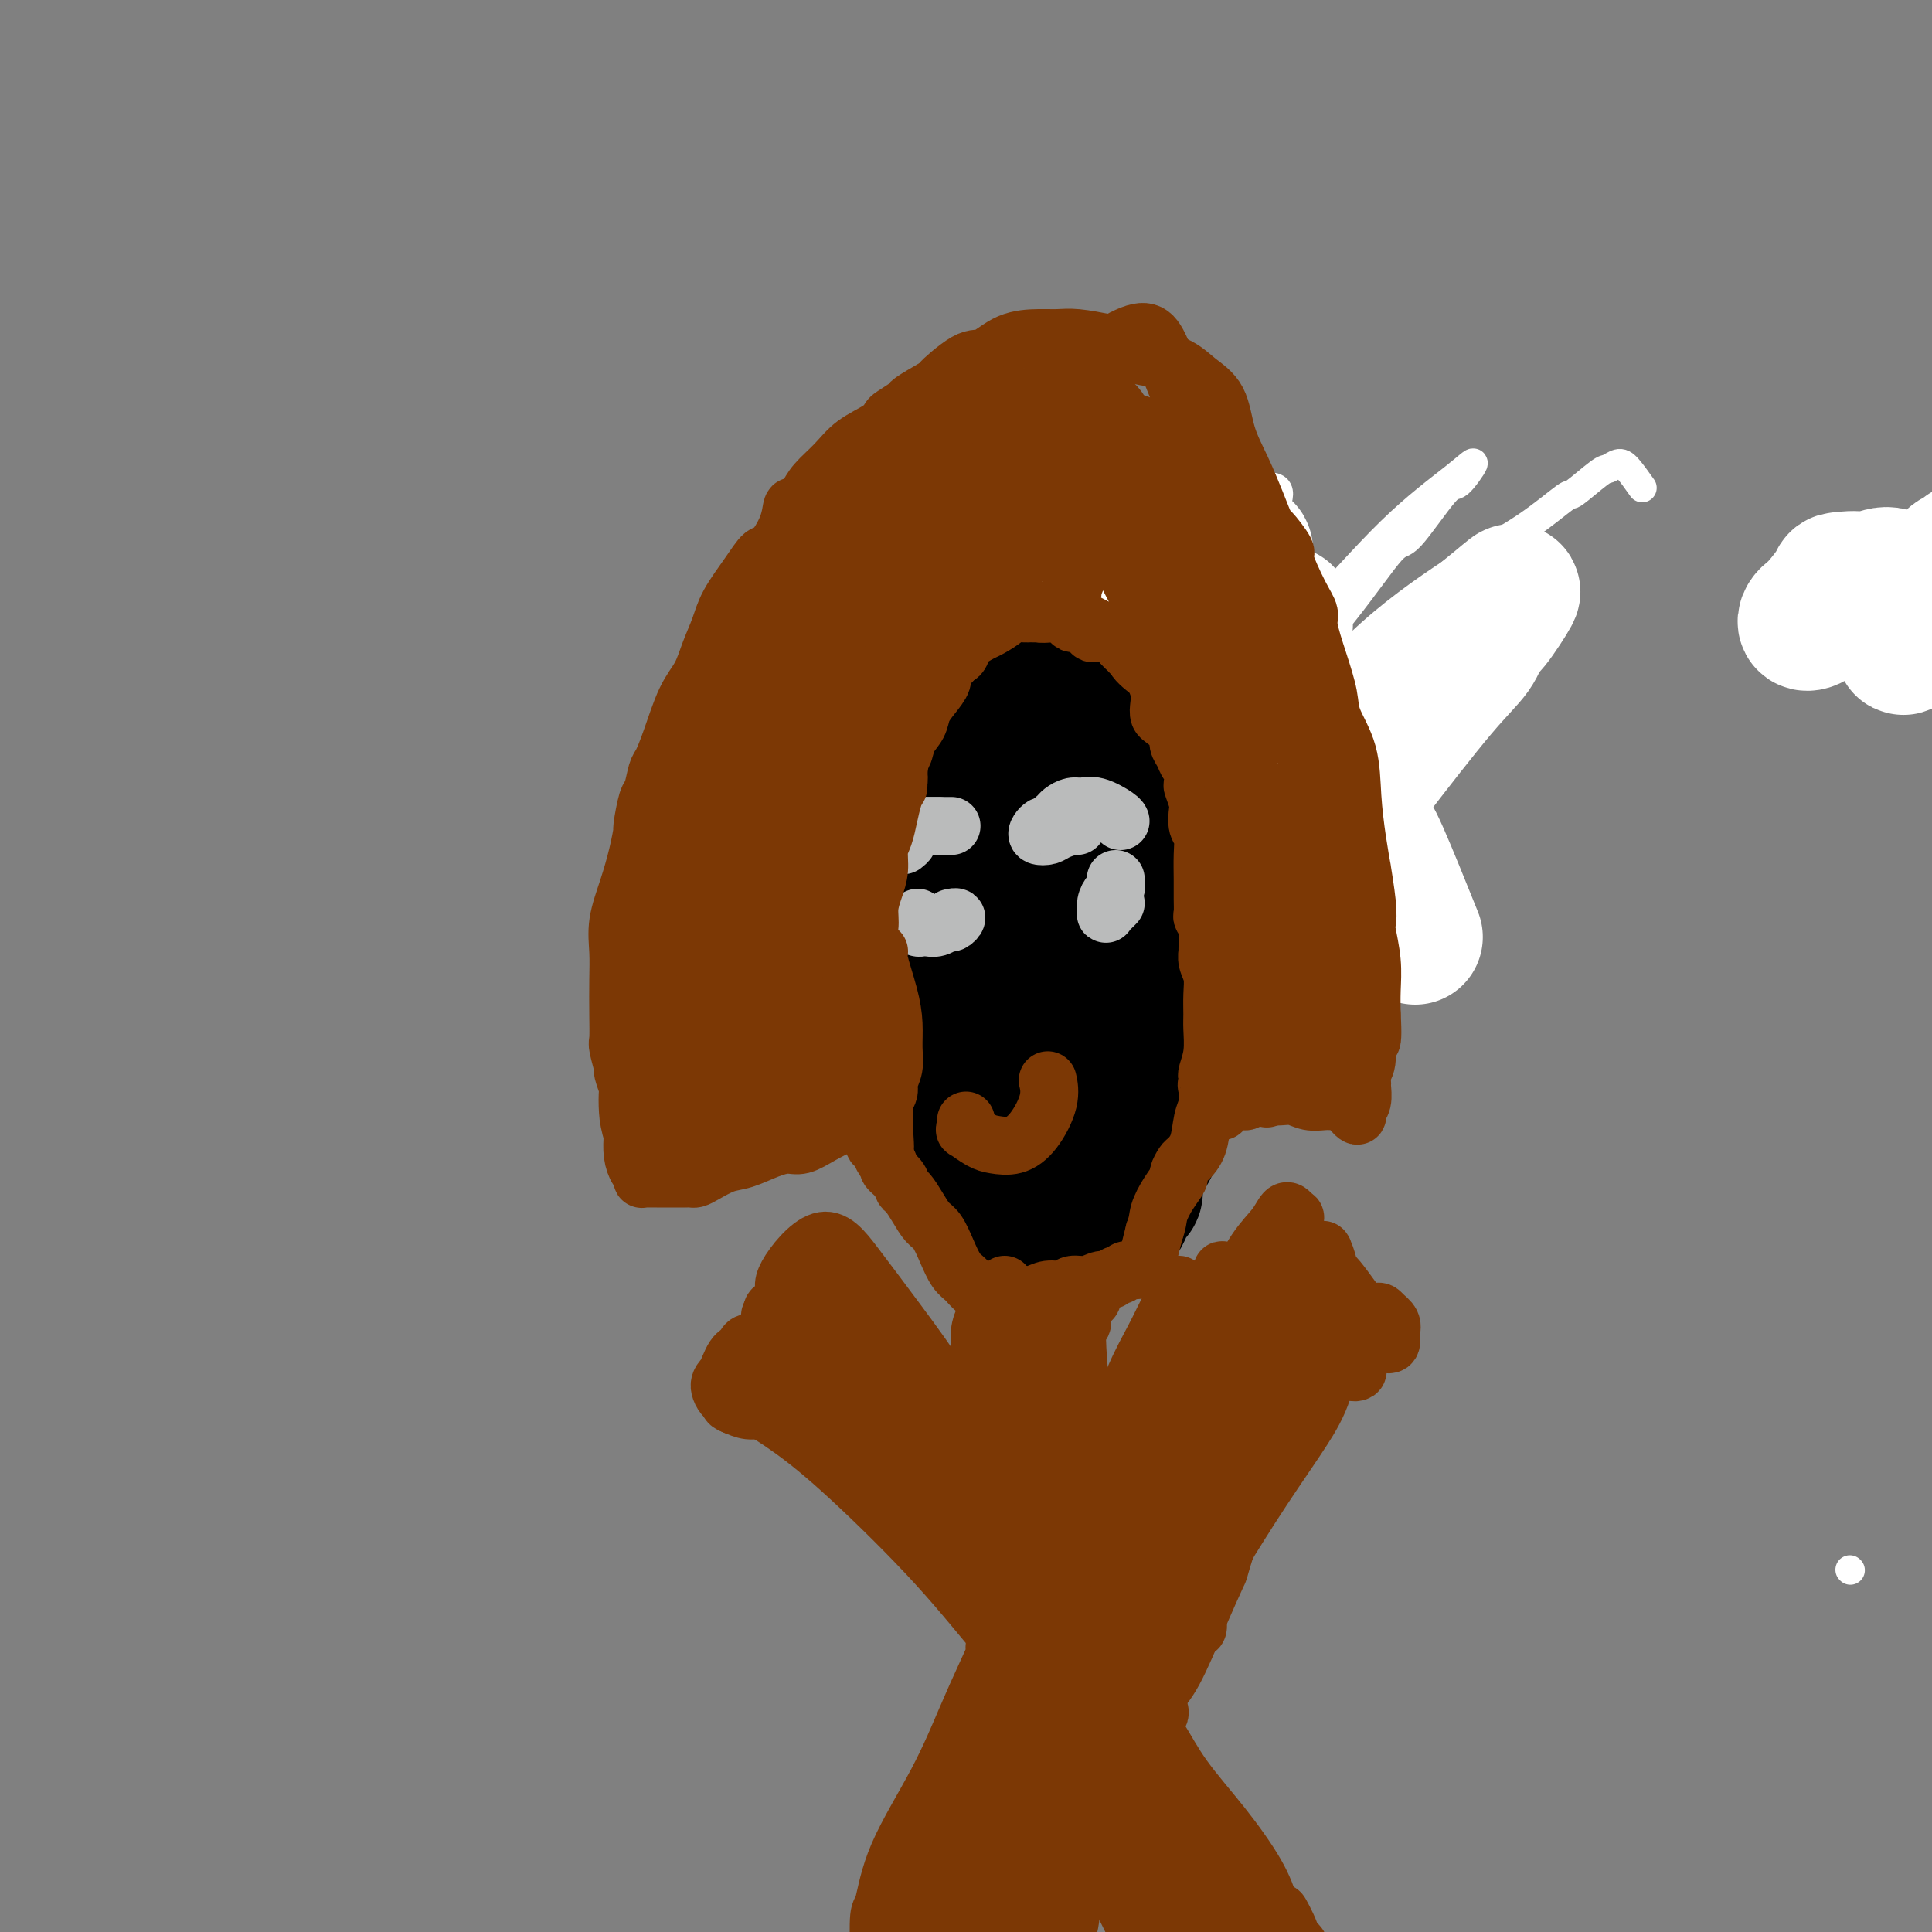 <svg viewBox='0 0 400 400' version='1.1' xmlns='http://www.w3.org/2000/svg' xmlns:xlink='http://www.w3.org/1999/xlink'><rect x="0" y="0" width="400" height="400" fill="#808080" stroke="none"/><g fill='none' stroke='#11499F' stroke-width='6' stroke-linecap='round' stroke-linejoin='round'><path d='M216,151c-0.422,0.303 -0.844,0.606 -1,1c-0.156,0.394 -0.046,0.878 0,1c0.046,0.122 0.026,-0.117 0,0c-0.026,0.117 -0.059,0.592 0,1c0.059,0.408 0.211,0.750 0,1c-0.211,0.250 -0.784,0.408 -2,1c-1.216,0.592 -3.075,1.617 -5,3c-1.925,1.383 -3.916,3.123 -6,4c-2.084,0.877 -4.262,0.889 -5,1c-0.738,0.111 -0.038,0.319 -1,0c-0.962,-0.319 -3.587,-1.164 -5,-2c-1.413,-0.836 -1.613,-1.661 -2,-2c-0.387,-0.339 -0.961,-0.191 -1,-1c-0.039,-0.809 0.456,-2.576 1,-4c0.544,-1.424 1.137,-2.506 3,-4c1.863,-1.494 4.997,-3.398 7,-5c2.003,-1.602 2.877,-2.900 5,-4c2.123,-1.100 5.497,-2.003 8,-2c2.503,0.003 4.137,0.910 5,2c0.863,1.090 0.955,2.362 1,3c0.045,0.638 0.044,0.641 0,2c-0.044,1.359 -0.132,4.073 0,5c0.132,0.927 0.482,0.067 0,1c-0.482,0.933 -1.798,3.658 -3,6c-1.202,2.342 -2.290,4.299 -4,6c-1.710,1.701 -4.041,3.144 -6,4c-1.959,0.856 -3.547,1.125 -5,0c-1.453,-1.125 -2.770,-3.645 -4,-6c-1.230,-2.355 -2.371,-4.544 -3,-7c-0.629,-2.456 -0.746,-5.180 0,-7c0.746,-1.820 2.355,-2.735 3,-3c0.645,-0.265 0.328,0.121 1,0c0.672,-0.121 2.335,-0.749 3,-1c0.665,-0.251 0.333,-0.126 0,0'/><path d='M207,162c0.452,-0.310 0.905,-0.619 1,-1c0.095,-0.381 -0.167,-0.833 0,-1c0.167,-0.167 0.762,-0.048 1,0c0.238,0.048 0.119,0.024 0,0'/><path d='M204,171c-0.250,0.069 -0.500,0.139 -1,0c-0.500,-0.139 -1.251,-0.486 -2,-1c-0.749,-0.514 -1.497,-1.195 -2,-2c-0.503,-0.805 -0.761,-1.732 -1,-3c-0.239,-1.268 -0.459,-2.875 0,-4c0.459,-1.125 1.599,-1.769 3,-3c1.401,-1.231 3.065,-3.051 5,-4c1.935,-0.949 4.140,-1.029 6,-1c1.860,0.029 3.374,0.167 4,0c0.626,-0.167 0.364,-0.638 1,0c0.636,0.638 2.169,2.384 3,3c0.831,0.616 0.961,0.102 1,1c0.039,0.898 -0.014,3.207 0,4c0.014,0.793 0.093,0.069 0,1c-0.093,0.931 -0.360,3.518 -1,6c-0.640,2.482 -1.653,4.858 -3,7c-1.347,2.142 -3.028,4.049 -5,5c-1.972,0.951 -4.233,0.945 -6,0c-1.767,-0.945 -3.038,-2.827 -4,-5c-0.962,-2.173 -1.615,-4.635 -2,-7c-0.385,-2.365 -0.502,-4.633 0,-6c0.502,-1.367 1.621,-1.834 2,-2c0.379,-0.166 0.016,-0.031 1,0c0.984,0.031 3.315,-0.040 4,0c0.685,0.040 -0.275,0.193 1,1c1.275,0.807 4.785,2.268 7,4c2.215,1.732 3.135,3.736 4,5c0.865,1.264 1.676,1.790 2,2c0.324,0.210 0.162,0.105 0,0'/><path d='M225,186c-0.813,-0.003 -1.627,-0.006 -2,0c-0.373,0.006 -0.306,0.021 -1,0c-0.694,-0.021 -2.150,-0.076 -3,0c-0.850,0.076 -1.096,0.284 -2,0c-0.904,-0.284 -2.466,-1.061 -4,-2c-1.534,-0.939 -3.038,-2.041 -4,-4c-0.962,-1.959 -1.381,-4.777 -1,-7c0.381,-2.223 1.561,-3.852 3,-5c1.439,-1.148 3.138,-1.814 4,-2c0.862,-0.186 0.889,0.109 2,0c1.111,-0.109 3.306,-0.620 5,0c1.694,0.620 2.888,2.372 4,4c1.112,1.628 2.142,3.131 3,5c0.858,1.869 1.544,4.105 1,6c-0.544,1.895 -2.319,3.449 -4,5c-1.681,1.551 -3.267,3.099 -5,4c-1.733,0.901 -3.614,1.155 -5,1c-1.386,-0.155 -2.277,-0.718 -3,-1c-0.723,-0.282 -1.279,-0.283 -2,-1c-0.721,-0.717 -1.609,-2.150 -2,-3c-0.391,-0.850 -0.286,-1.118 0,-2c0.286,-0.882 0.753,-2.380 1,-3c0.247,-0.620 0.272,-0.362 1,-1c0.728,-0.638 2.157,-2.172 4,-3c1.843,-0.828 4.098,-0.951 5,-1c0.902,-0.049 0.451,-0.025 0,0'/><path d='M240,184c0.014,0.625 0.027,1.251 0,2c-0.027,0.749 -0.095,1.623 0,2c0.095,0.377 0.352,0.259 0,1c-0.352,0.741 -1.313,2.342 -2,3c-0.687,0.658 -1.101,0.374 -2,1c-0.899,0.626 -2.283,2.161 -4,3c-1.717,0.839 -3.768,0.983 -6,1c-2.232,0.017 -4.647,-0.093 -6,0c-1.353,0.093 -1.646,0.390 -2,0c-0.354,-0.390 -0.771,-1.467 -1,-2c-0.229,-0.533 -0.272,-0.521 0,-1c0.272,-0.479 0.858,-1.448 1,-2c0.142,-0.552 -0.160,-0.688 0,-1c0.160,-0.312 0.782,-0.800 2,-2c1.218,-1.200 3.032,-3.113 5,-4c1.968,-0.887 4.091,-0.750 6,-1c1.909,-0.250 3.604,-0.887 5,0c1.396,0.887 2.494,3.299 3,5c0.506,1.701 0.421,2.691 0,4c-0.421,1.309 -1.176,2.936 -2,4c-0.824,1.064 -1.715,1.564 -2,2c-0.285,0.436 0.035,0.808 -1,1c-1.035,0.192 -3.426,0.206 -5,0c-1.574,-0.206 -2.331,-0.630 -3,-1c-0.669,-0.370 -1.252,-0.687 -2,-1c-0.748,-0.313 -1.663,-0.623 -2,-1c-0.337,-0.377 -0.096,-0.822 0,-1c0.096,-0.178 0.048,-0.089 0,0'/><path d='M247,207c-0.447,-0.439 -0.894,-0.878 -1,-1c-0.106,-0.122 0.129,0.072 0,0c-0.129,-0.072 -0.622,-0.411 -1,-1c-0.378,-0.589 -0.640,-1.428 -1,-2c-0.360,-0.572 -0.817,-0.878 -1,-1c-0.183,-0.122 -0.091,-0.061 0,0'/><path d='M237,206c-1.595,-0.440 -3.190,-0.879 -4,-1c-0.810,-0.121 -0.836,0.077 -1,0c-0.164,-0.077 -0.467,-0.429 -1,-1c-0.533,-0.571 -1.297,-1.362 -2,-2c-0.703,-0.638 -1.346,-1.124 -1,-2c0.346,-0.876 1.679,-2.143 3,-3c1.321,-0.857 2.629,-1.304 4,-2c1.371,-0.696 2.803,-1.639 5,-2c2.197,-0.361 5.158,-0.138 7,0c1.842,0.138 2.566,0.190 3,0c0.434,-0.190 0.577,-0.623 1,0c0.423,0.623 1.125,2.303 1,4c-0.125,1.697 -1.078,3.411 -2,5c-0.922,1.589 -1.814,3.055 -3,4c-1.186,0.945 -2.664,1.371 -4,2c-1.336,0.629 -2.528,1.462 -4,1c-1.472,-0.462 -3.224,-2.219 -4,-3c-0.776,-0.781 -0.575,-0.588 0,-1c0.575,-0.412 1.525,-1.430 2,-2c0.475,-0.570 0.474,-0.692 1,-1c0.526,-0.308 1.579,-0.802 2,-1c0.421,-0.198 0.211,-0.099 0,0'/><path d='M269,192c-2.000,0.844 -4.000,1.689 -5,2c-1.000,0.311 -1.000,0.089 -1,0c0.000,-0.089 0.000,-0.044 0,0'/><path d='M257,195c-0.366,0.310 -0.731,0.621 -1,1c-0.269,0.379 -0.440,0.828 -1,1c-0.560,0.172 -1.509,0.068 -2,0c-0.491,-0.068 -0.526,-0.100 -1,0c-0.474,0.100 -1.388,0.330 -2,0c-0.612,-0.330 -0.923,-1.222 -1,-2c-0.077,-0.778 0.082,-1.443 0,-2c-0.082,-0.557 -0.403,-1.006 0,-2c0.403,-0.994 1.529,-2.532 3,-4c1.471,-1.468 3.286,-2.866 5,-4c1.714,-1.134 3.327,-2.005 5,-2c1.673,0.005 3.407,0.885 4,2c0.593,1.115 0.047,2.466 0,4c-0.047,1.534 0.407,3.250 0,5c-0.407,1.750 -1.676,3.533 -3,5c-1.324,1.467 -2.705,2.617 -4,3c-1.295,0.383 -2.504,0.001 -3,0c-0.496,-0.001 -0.277,0.381 -1,0c-0.723,-0.381 -2.387,-1.526 -3,-3c-0.613,-1.474 -0.175,-3.278 0,-4c0.175,-0.722 0.088,-0.361 0,0'/><path d='M275,181c-0.621,1.486 -1.241,2.971 -2,4c-0.759,1.029 -1.656,1.600 -2,2c-0.344,0.400 -0.133,0.629 0,1c0.133,0.371 0.189,0.883 0,1c-0.189,0.117 -0.623,-0.161 -1,0c-0.377,0.161 -0.696,0.760 -1,1c-0.304,0.240 -0.593,0.119 -1,0c-0.407,-0.119 -0.932,-0.237 -2,-1c-1.068,-0.763 -2.681,-2.172 -4,-3c-1.319,-0.828 -2.346,-1.077 -3,-2c-0.654,-0.923 -0.936,-2.520 -1,-4c-0.064,-1.480 0.090,-2.841 1,-4c0.910,-1.159 2.577,-2.115 4,-3c1.423,-0.885 2.603,-1.701 3,-2c0.397,-0.299 0.012,-0.083 1,0c0.988,0.083 3.349,0.034 4,0c0.651,-0.034 -0.409,-0.052 0,0c0.409,0.052 2.287,0.175 3,1c0.713,0.825 0.261,2.354 0,4c-0.261,1.646 -0.333,3.411 -1,5c-0.667,1.589 -1.930,3.003 -3,4c-1.070,0.997 -1.947,1.576 -3,2c-1.053,0.424 -2.284,0.691 -3,0c-0.716,-0.691 -0.919,-2.340 -1,-3c-0.081,-0.660 -0.041,-0.330 0,0'/><path d='M278,167c-1.170,1.246 -2.340,2.492 -3,4c-0.660,1.508 -0.810,3.279 -1,4c-0.190,0.721 -0.421,0.392 -1,1c-0.579,0.608 -1.506,2.151 -2,3c-0.494,0.849 -0.556,1.002 -1,1c-0.444,-0.002 -1.271,-0.159 -2,0c-0.729,0.159 -1.361,0.634 -2,0c-0.639,-0.634 -1.284,-2.378 -2,-4c-0.716,-1.622 -1.501,-3.122 -2,-5c-0.499,-1.878 -0.711,-4.134 0,-6c0.711,-1.866 2.345,-3.341 3,-4c0.655,-0.659 0.332,-0.503 1,-1c0.668,-0.497 2.326,-1.646 3,-2c0.674,-0.354 0.365,0.088 1,0c0.635,-0.088 2.214,-0.706 3,-1c0.786,-0.294 0.778,-0.264 1,0c0.222,0.264 0.675,0.763 1,1c0.325,0.237 0.522,0.211 1,1c0.478,0.789 1.235,2.394 1,4c-0.235,1.606 -1.464,3.214 -2,5c-0.536,1.786 -0.378,3.749 -1,5c-0.622,1.251 -2.022,1.789 -3,2c-0.978,0.211 -1.532,0.095 -2,-1c-0.468,-1.095 -0.848,-3.170 -1,-4c-0.152,-0.830 -0.076,-0.415 0,0'/><path d='M278,149c-1.283,1.689 -2.565,3.378 -3,4c-0.435,0.622 -0.021,0.177 0,0c0.021,-0.177 -0.351,-0.085 -1,1c-0.649,1.085 -1.574,3.163 -2,4c-0.426,0.837 -0.353,0.435 -1,1c-0.647,0.565 -2.013,2.098 -3,3c-0.987,0.902 -1.594,1.172 -2,1c-0.406,-0.172 -0.609,-0.785 -1,-2c-0.391,-1.215 -0.969,-3.033 -1,-5c-0.031,-1.967 0.485,-4.085 1,-6c0.515,-1.915 1.029,-3.627 2,-5c0.971,-1.373 2.399,-2.405 3,-3c0.601,-0.595 0.374,-0.752 1,-1c0.626,-0.248 2.103,-0.587 4,-1c1.897,-0.413 4.212,-0.900 5,0c0.788,0.900 0.049,3.186 0,5c-0.049,1.814 0.592,3.154 0,5c-0.592,1.846 -2.418,4.196 -4,6c-1.582,1.804 -2.921,3.061 -4,4c-1.079,0.939 -1.897,1.561 -3,1c-1.103,-0.561 -2.489,-2.305 -3,-4c-0.511,-1.695 -0.146,-3.341 0,-4c0.146,-0.659 0.073,-0.329 0,0'/><path d='M275,134c-1.506,1.789 -3.012,3.577 -4,5c-0.988,1.423 -1.459,2.479 -2,3c-0.541,0.521 -1.152,0.507 -2,1c-0.848,0.493 -1.932,1.495 -3,2c-1.068,0.505 -2.121,0.514 -3,0c-0.879,-0.514 -1.583,-1.552 -2,-3c-0.417,-1.448 -0.547,-3.308 0,-5c0.547,-1.692 1.769,-3.217 3,-5c1.231,-1.783 2.469,-3.826 4,-5c1.531,-1.174 3.354,-1.481 5,-2c1.646,-0.519 3.113,-1.249 4,-1c0.887,0.249 1.194,1.478 1,3c-0.194,1.522 -0.887,3.337 -1,4c-0.113,0.663 0.356,0.174 0,1c-0.356,0.826 -1.535,2.967 -2,4c-0.465,1.033 -0.216,0.959 -1,2c-0.784,1.041 -2.602,3.197 -4,4c-1.398,0.803 -2.376,0.255 -3,-1c-0.624,-1.255 -0.892,-3.216 -1,-4c-0.108,-0.784 -0.054,-0.392 0,0'/><path d='M397,124c1.449,-0.159 2.898,-0.319 5,1c2.102,1.319 4.857,4.115 8,7c3.143,2.885 6.673,5.859 10,8c3.327,2.141 6.450,3.449 9,5c2.550,1.551 4.526,3.344 6,4c1.474,0.656 2.448,0.176 3,0c0.552,-0.176 0.684,-0.047 1,0c0.316,0.047 0.816,0.013 1,0c0.184,-0.013 0.053,-0.004 0,0c-0.053,0.004 -0.026,0.002 0,0'/></g>
<g fill='none' stroke='#FFFFFF' stroke-width='6' stroke-linecap='round' stroke-linejoin='round'><path d='M383,325c0.000,0.000 0.100,0.100 0.1,0.1'/><path d='M340,101c-1.096,-1.546 -2.193,-3.093 -3,-4c-0.807,-0.907 -1.325,-1.176 -2,-1c-0.675,0.176 -1.509,0.797 -2,1c-0.491,0.203 -0.641,-0.010 -2,1c-1.359,1.010 -3.928,3.244 -5,4c-1.072,0.756 -0.649,0.034 -2,1c-1.351,0.966 -4.477,3.619 -8,6c-3.523,2.381 -7.444,4.490 -13,8c-5.556,3.510 -12.747,8.420 -19,14c-6.253,5.580 -11.569,11.829 -18,19c-6.431,7.171 -13.976,15.264 -21,23c-7.024,7.736 -13.527,15.116 -18,21c-4.473,5.884 -6.917,10.273 -8,12c-1.083,1.727 -0.806,0.793 -2,2c-1.194,1.207 -3.861,4.557 -5,6c-1.139,1.443 -0.751,0.980 -1,1c-0.249,0.020 -1.134,0.524 -1,0c0.134,-0.524 1.287,-2.075 4,-6c2.713,-3.925 6.986,-10.223 12,-17c5.014,-6.777 10.770,-14.031 17,-22c6.230,-7.969 12.933,-16.652 19,-24c6.067,-7.348 11.496,-13.362 16,-19c4.504,-5.638 8.081,-10.900 10,-13c1.919,-2.100 2.179,-1.038 4,-3c1.821,-1.962 5.203,-6.948 7,-9c1.797,-2.052 2.011,-1.171 3,-2c0.989,-0.829 2.755,-3.369 3,-4c0.245,-0.631 -1.031,0.648 -4,3c-2.969,2.352 -7.633,5.779 -13,11c-5.367,5.221 -11.438,12.237 -18,19c-6.562,6.763 -13.615,13.274 -20,20c-6.385,6.726 -12.100,13.669 -17,18c-4.900,4.331 -8.983,6.052 -12,8c-3.017,1.948 -4.967,4.123 -6,5c-1.033,0.877 -1.150,0.456 -2,1c-0.850,0.544 -2.434,2.053 -3,2c-0.566,-0.053 -0.114,-1.668 0,-2c0.114,-0.332 -0.110,0.619 1,-1c1.110,-1.619 3.555,-5.810 6,-10'/><path d='M217,170c1.329,-2.021 1.151,-0.574 4,-4c2.849,-3.426 8.725,-11.724 14,-19c5.275,-7.276 9.948,-13.528 14,-19c4.052,-5.472 7.482,-10.162 10,-14c2.518,-3.838 4.122,-6.822 5,-9c0.878,-2.178 1.028,-3.548 0,-4c-1.028,-0.452 -3.234,0.014 -4,0c-0.766,-0.014 -0.093,-0.508 -2,1c-1.907,1.508 -6.394,5.018 -8,6c-1.606,0.982 -0.331,-0.562 -3,2c-2.669,2.562 -9.280,9.232 -12,12c-2.720,2.768 -1.548,1.635 -5,5c-3.452,3.365 -11.528,11.230 -17,17c-5.472,5.770 -8.338,9.447 -11,13c-2.662,3.553 -5.118,6.981 -8,10c-2.882,3.019 -6.190,5.628 -8,7c-1.810,1.372 -2.122,1.506 -2,1c0.122,-0.506 0.680,-1.653 3,-5c2.320,-3.347 6.404,-8.895 8,-11c1.596,-2.105 0.704,-0.767 3,-4c2.296,-3.233 7.780,-11.037 10,-14c2.220,-2.963 1.175,-1.084 4,-4c2.825,-2.916 9.520,-10.626 12,-14c2.480,-3.374 0.746,-2.414 3,-5c2.254,-2.586 8.497,-8.720 12,-13c3.503,-4.280 4.268,-6.705 5,-8c0.732,-1.295 1.433,-1.460 1,-1c-0.433,0.460 -2.000,1.546 -4,4c-2.000,2.454 -4.432,6.277 -8,11c-3.568,4.723 -8.271,10.346 -13,17c-4.729,6.654 -9.484,14.340 -12,18c-2.516,3.660 -2.793,3.293 -4,7c-1.207,3.707 -3.344,11.489 -4,15c-0.656,3.511 0.170,2.753 1,3c0.830,0.247 1.666,1.499 2,2c0.334,0.501 0.167,0.250 0,0'/></g>
<g fill='none' stroke='#FFFFFF' stroke-width='28' stroke-linecap='round' stroke-linejoin='round'><path d='M293,194c-2.628,-6.529 -5.256,-13.058 -7,-17c-1.744,-3.942 -2.604,-5.297 -4,-6c-1.396,-0.703 -3.329,-0.755 -5,0c-1.671,0.755 -3.080,2.317 -5,4c-1.920,1.683 -4.352,3.486 -5,4c-0.648,0.514 0.488,-0.262 -1,1c-1.488,1.262 -5.601,4.562 -7,6c-1.399,1.438 -0.086,1.015 -2,3c-1.914,1.985 -7.057,6.380 -9,8c-1.943,1.620 -0.686,0.467 -3,4c-2.314,3.533 -8.197,11.752 -13,19c-4.803,7.248 -8.524,13.523 -10,17c-1.476,3.477 -0.707,4.154 0,4c0.707,-0.154 1.353,-1.139 4,-4c2.647,-2.861 7.294,-7.597 11,-13c3.706,-5.403 6.470,-11.473 11,-18c4.530,-6.527 10.824,-13.511 17,-21c6.176,-7.489 12.233,-15.483 18,-23c5.767,-7.517 11.246,-14.559 15,-19c3.754,-4.441 5.785,-6.282 7,-8c1.215,-1.718 1.614,-3.311 2,-4c0.386,-0.689 0.758,-0.472 2,-2c1.242,-1.528 3.352,-4.802 4,-6c0.648,-1.198 -0.167,-0.320 -3,2c-2.833,2.320 -7.683,6.083 -13,12c-5.317,5.917 -11.099,13.990 -18,23c-6.901,9.010 -14.920,18.957 -21,27c-6.080,8.043 -10.222,14.181 -12,17c-1.778,2.819 -1.191,2.321 -3,4c-1.809,1.679 -6.015,5.537 -8,7c-1.985,1.463 -1.750,0.530 -3,1c-1.250,0.470 -3.986,2.342 -5,3c-1.014,0.658 -0.305,0.103 -1,0c-0.695,-0.103 -2.795,0.248 -4,-1c-1.205,-1.248 -1.516,-4.094 0,-8c1.516,-3.906 4.860,-8.872 8,-15c3.140,-6.128 6.076,-13.419 10,-21c3.924,-7.581 8.835,-15.452 12,-21c3.165,-5.548 4.582,-8.774 6,-12'/><path d='M258,141c5.734,-10.950 2.067,-3.825 2,-3c-0.067,0.825 3.464,-4.648 5,-7c1.536,-2.352 1.075,-1.582 1,-2c-0.075,-0.418 0.234,-2.026 0,-2c-0.234,0.026 -1.011,1.684 -3,4c-1.989,2.316 -5.190,5.291 -9,10c-3.810,4.709 -8.227,11.154 -13,18c-4.773,6.846 -9.901,14.093 -14,20c-4.099,5.907 -7.170,10.474 -9,14c-1.830,3.526 -2.420,6.012 -3,7c-0.580,0.988 -1.150,0.478 -1,0c0.150,-0.478 1.019,-0.926 1,-1c-0.019,-0.074 -0.924,0.225 0,-2c0.924,-2.225 3.679,-6.974 7,-13c3.321,-6.026 7.208,-13.330 11,-21c3.792,-7.670 7.490,-15.705 11,-22c3.510,-6.295 6.831,-10.851 9,-15c2.169,-4.149 3.187,-7.891 4,-10c0.813,-2.109 1.422,-2.584 0,-2c-1.422,0.584 -4.876,2.229 -9,5c-4.124,2.771 -8.919,6.668 -15,12c-6.081,5.332 -13.448,12.098 -20,19c-6.552,6.902 -12.289,13.941 -15,17c-2.711,3.059 -2.398,2.138 -5,4c-2.602,1.862 -8.120,6.508 -11,9c-2.880,2.492 -3.122,2.830 -3,3c0.122,0.170 0.608,0.173 1,0c0.392,-0.173 0.691,-0.521 3,-3c2.309,-2.479 6.627,-7.089 11,-13c4.373,-5.911 8.801,-13.121 13,-20c4.199,-6.879 8.169,-13.425 10,-16c1.831,-2.575 1.523,-1.179 3,-4c1.477,-2.821 4.738,-9.858 7,-14c2.262,-4.142 3.524,-5.389 4,-6c0.476,-0.611 0.167,-0.588 0,-1c-0.167,-0.412 -0.190,-1.261 -2,0c-1.810,1.261 -5.405,4.630 -9,8'/><path d='M220,114c-4.403,4.025 -9.911,10.588 -15,17c-5.089,6.412 -9.759,12.673 -14,19c-4.241,6.327 -8.054,12.722 -11,17c-2.946,4.278 -5.027,6.441 -6,8c-0.973,1.559 -0.839,2.514 -1,3c-0.161,0.486 -0.616,0.501 -1,1c-0.384,0.499 -0.696,1.481 0,1c0.696,-0.481 2.402,-2.426 3,-3c0.598,-0.574 0.090,0.224 2,-2c1.910,-2.224 6.238,-7.470 11,-13c4.762,-5.530 9.956,-11.345 16,-17c6.044,-5.655 12.936,-11.150 19,-15c6.064,-3.850 11.298,-6.054 16,-7c4.702,-0.946 8.871,-0.632 12,1c3.129,1.632 5.217,4.584 6,8c0.783,3.416 0.261,7.297 0,9c-0.261,1.703 -0.261,1.227 -1,4c-0.739,2.773 -2.218,8.794 -3,11c-0.782,2.206 -0.867,0.598 -2,3c-1.133,2.402 -3.314,8.815 -3,12c0.314,3.185 3.123,3.144 4,3c0.877,-0.144 -0.177,-0.389 1,0c1.177,0.389 4.586,1.412 9,1c4.414,-0.412 9.833,-2.261 12,-3c2.167,-0.739 1.084,-0.370 0,0'/><path d='M394,123c-0.851,-0.197 -1.702,-0.393 -3,-1c-1.298,-0.607 -3.044,-1.624 -5,-2c-1.956,-0.376 -4.121,-0.112 -5,0c-0.879,0.112 -0.472,0.073 -1,1c-0.528,0.927 -1.991,2.822 -3,4c-1.009,1.178 -1.562,1.641 -2,2c-0.438,0.359 -0.759,0.616 -1,1c-0.241,0.384 -0.403,0.895 0,1c0.403,0.105 1.370,-0.195 2,-1c0.630,-0.805 0.924,-2.116 2,-3c1.076,-0.884 2.936,-1.341 4,-2c1.064,-0.659 1.333,-1.521 2,-2c0.667,-0.479 1.734,-0.577 3,-1c1.266,-0.423 2.733,-1.173 4,-1c1.267,0.173 2.336,1.267 3,2c0.664,0.733 0.923,1.105 1,2c0.077,0.895 -0.028,2.314 0,4c0.028,1.686 0.189,3.637 0,5c-0.189,1.363 -0.730,2.136 -1,2c-0.270,-0.136 -0.271,-1.181 1,-3c1.271,-1.819 3.815,-4.411 6,-7c2.185,-2.589 4.011,-5.174 5,-7c0.989,-1.826 1.141,-2.892 1,-3c-0.141,-0.108 -0.574,0.742 -1,1c-0.426,0.258 -0.846,-0.075 -2,1c-1.154,1.075 -3.041,3.559 -4,5c-0.959,1.441 -0.988,1.840 -1,2c-0.012,0.160 -0.006,0.080 0,0'/><path d='M208,213c-1.501,-3.284 -3.001,-6.567 -3,-9c0.001,-2.433 1.504,-4.015 3,-6c1.496,-1.985 2.985,-4.373 5,-7c2.015,-2.627 4.558,-5.491 7,-9c2.442,-3.509 4.784,-7.661 7,-11c2.216,-3.339 4.305,-5.863 5,-7c0.695,-1.137 -0.005,-0.886 0,-1c0.005,-0.114 0.717,-0.592 1,-1c0.283,-0.408 0.139,-0.746 -1,0c-1.139,0.746 -3.272,2.575 -6,5c-2.728,2.425 -6.051,5.444 -9,8c-2.949,2.556 -5.524,4.648 -8,7c-2.476,2.352 -4.852,4.963 -7,7c-2.148,2.037 -4.066,3.499 -5,4c-0.934,0.501 -0.883,0.042 -1,0c-0.117,-0.042 -0.400,0.334 0,0c0.400,-0.334 1.485,-1.377 2,-2c0.515,-0.623 0.461,-0.826 1,-2c0.539,-1.174 1.672,-3.320 2,-4c0.328,-0.680 -0.149,0.106 1,-1c1.149,-1.106 3.925,-4.106 6,-6c2.075,-1.894 3.450,-2.684 4,-3c0.550,-0.316 0.275,-0.158 0,0'/></g>
<g fill='none' stroke='#000000' stroke-width='28' stroke-linecap='round' stroke-linejoin='round'><path d='M202,140c-0.022,-0.071 -0.044,-0.142 0,0c0.044,0.142 0.154,0.497 0,1c-0.154,0.503 -0.571,1.154 -1,2c-0.429,0.846 -0.869,1.886 -1,3c-0.131,1.114 0.048,2.303 0,3c-0.048,0.697 -0.324,0.901 -1,2c-0.676,1.099 -1.753,3.091 -2,4c-0.247,0.909 0.336,0.735 0,2c-0.336,1.265 -1.593,3.969 -2,6c-0.407,2.031 0.034,3.389 0,5c-0.034,1.611 -0.545,3.476 -1,5c-0.455,1.524 -0.854,2.707 -1,4c-0.146,1.293 -0.039,2.697 0,4c0.039,1.303 0.010,2.504 0,4c-0.010,1.496 -0.003,3.287 0,4c0.003,0.713 0.001,0.349 0,1c-0.001,0.651 0.000,2.316 0,3c-0.000,0.684 -0.001,0.388 0,1c0.001,0.612 0.004,2.133 0,3c-0.004,0.867 -0.016,1.081 0,2c0.016,0.919 0.061,2.542 0,4c-0.061,1.458 -0.227,2.752 0,4c0.227,1.248 0.849,2.452 1,4c0.151,1.548 -0.167,3.441 0,5c0.167,1.559 0.820,2.783 1,4c0.180,1.217 -0.111,2.428 0,4c0.111,1.572 0.625,3.505 1,4c0.375,0.495 0.611,-0.447 1,0c0.389,0.447 0.930,2.283 1,3c0.070,0.717 -0.332,0.316 0,1c0.332,0.684 1.397,2.453 2,4c0.603,1.547 0.744,2.870 1,4c0.256,1.130 0.628,2.065 1,3'/><path d='M202,243c1.263,3.567 0.921,2.985 1,3c0.079,0.015 0.581,0.629 1,1c0.419,0.371 0.757,0.500 1,1c0.243,0.500 0.393,1.373 1,2c0.607,0.627 1.672,1.009 2,1c0.328,-0.009 -0.081,-0.409 0,0c0.081,0.409 0.651,1.625 1,2c0.349,0.375 0.479,-0.092 1,0c0.521,0.092 1.435,0.743 2,1c0.565,0.257 0.781,0.122 1,0c0.219,-0.122 0.443,-0.229 1,0c0.557,0.229 1.449,0.793 2,1c0.551,0.207 0.760,0.055 1,0c0.240,-0.055 0.511,-0.015 1,0c0.489,0.015 1.195,0.004 2,0c0.805,-0.004 1.708,-0.001 2,0c0.292,0.001 -0.029,0.000 0,0c0.029,-0.000 0.407,-0.000 1,0c0.593,0.000 1.402,0.001 2,0c0.598,-0.001 0.986,-0.004 1,0c0.014,0.004 -0.346,0.016 0,0c0.346,-0.016 1.398,-0.060 2,0c0.602,0.060 0.752,0.225 1,0c0.248,-0.225 0.592,-0.839 1,-1c0.408,-0.161 0.879,0.130 1,0c0.121,-0.130 -0.108,-0.683 0,-1c0.108,-0.317 0.555,-0.399 1,-1c0.445,-0.601 0.889,-1.720 1,-2c0.111,-0.280 -0.112,0.280 0,0c0.112,-0.280 0.559,-1.401 1,-2c0.441,-0.599 0.878,-0.677 1,-1c0.122,-0.323 -0.069,-0.890 0,-2c0.069,-1.110 0.400,-2.761 1,-4c0.600,-1.239 1.469,-2.064 2,-3c0.531,-0.936 0.723,-1.982 1,-3c0.277,-1.018 0.638,-2.009 1,-3'/><path d='M240,232c1.703,-4.191 0.460,-3.169 0,-3c-0.460,0.169 -0.137,-0.516 0,-1c0.137,-0.484 0.088,-0.767 0,-1c-0.088,-0.233 -0.216,-0.418 0,-1c0.216,-0.582 0.776,-1.562 1,-2c0.224,-0.438 0.113,-0.333 0,-1c-0.113,-0.667 -0.227,-2.107 0,-3c0.227,-0.893 0.794,-1.240 1,-2c0.206,-0.760 0.051,-1.932 0,-3c-0.051,-1.068 0.000,-2.032 0,-3c-0.000,-0.968 -0.053,-1.941 0,-3c0.053,-1.059 0.210,-2.204 0,-3c-0.210,-0.796 -0.788,-1.244 -1,-2c-0.212,-0.756 -0.057,-1.819 0,-2c0.057,-0.181 0.015,0.520 0,0c-0.015,-0.520 -0.003,-2.263 0,-3c0.003,-0.737 -0.003,-0.470 0,-1c0.003,-0.530 0.015,-1.857 0,-3c-0.015,-1.143 -0.057,-2.103 0,-3c0.057,-0.897 0.211,-1.733 0,-3c-0.211,-1.267 -0.789,-2.966 -1,-4c-0.211,-1.034 -0.057,-1.405 0,-2c0.057,-0.595 0.015,-1.415 0,-2c-0.015,-0.585 -0.004,-0.934 0,-1c0.004,-0.066 0.001,0.153 0,0c-0.001,-0.153 -0.000,-0.678 0,-1c0.000,-0.322 0.000,-0.441 0,-1c-0.000,-0.559 -0.000,-1.559 0,-2c0.000,-0.441 0.001,-0.324 0,-1c-0.001,-0.676 -0.004,-2.145 0,-3c0.004,-0.855 0.015,-1.096 0,-2c-0.015,-0.904 -0.057,-2.470 0,-3c0.057,-0.530 0.211,-0.025 0,0c-0.211,0.025 -0.789,-0.431 -1,-1c-0.211,-0.569 -0.057,-1.252 0,-2c0.057,-0.748 0.015,-1.562 0,-2c-0.015,-0.438 -0.004,-0.499 0,-1c0.004,-0.501 0.001,-1.443 0,-2c-0.001,-0.557 -0.000,-0.731 0,-1c0.000,-0.269 0.000,-0.635 0,-1'/><path d='M239,157c-0.394,-11.794 -0.880,-3.779 -1,-1c-0.120,2.779 0.125,0.321 0,-1c-0.125,-1.321 -0.621,-1.505 -1,-2c-0.379,-0.495 -0.640,-1.299 -1,-2c-0.360,-0.701 -0.819,-1.297 -1,-2c-0.181,-0.703 -0.085,-1.512 0,-2c0.085,-0.488 0.159,-0.655 0,-1c-0.159,-0.345 -0.553,-0.870 -1,-1c-0.447,-0.130 -0.949,0.134 -1,0c-0.051,-0.134 0.349,-0.664 0,-1c-0.349,-0.336 -1.448,-0.476 -2,-1c-0.552,-0.524 -0.556,-1.433 -1,-2c-0.444,-0.567 -1.326,-0.794 -2,-1c-0.674,-0.206 -1.138,-0.391 -2,-1c-0.862,-0.609 -2.122,-1.642 -3,-2c-0.878,-0.358 -1.375,-0.041 -2,0c-0.625,0.041 -1.379,-0.195 -2,0c-0.621,0.195 -1.110,0.822 -2,1c-0.890,0.178 -2.182,-0.093 -3,0c-0.818,0.093 -1.163,0.549 -2,1c-0.837,0.451 -2.165,0.898 -3,1c-0.835,0.102 -1.176,-0.142 -2,0c-0.824,0.142 -2.130,0.668 -3,1c-0.870,0.332 -1.305,0.470 -2,1c-0.695,0.530 -1.650,1.451 -2,2c-0.350,0.549 -0.094,0.725 0,1c0.094,0.275 0.026,0.649 0,1c-0.026,0.351 -0.011,0.677 0,1c0.011,0.323 0.017,0.641 0,1c-0.017,0.359 -0.057,0.758 0,1c0.057,0.242 0.211,0.327 0,1c-0.211,0.673 -0.789,1.933 -1,3c-0.211,1.067 -0.057,1.941 0,3c0.057,1.059 0.016,2.303 0,4c-0.016,1.697 -0.008,3.849 0,6'/><path d='M199,166c-0.159,4.483 -0.057,4.692 0,6c0.057,1.308 0.068,3.717 0,5c-0.068,1.283 -0.214,1.441 0,2c0.214,0.559 0.788,1.521 1,2c0.212,0.479 0.061,0.476 0,1c-0.061,0.524 -0.031,1.577 0,2c0.031,0.423 0.065,0.217 0,1c-0.065,0.783 -0.229,2.554 0,4c0.229,1.446 0.850,2.566 1,4c0.150,1.434 -0.170,3.183 0,5c0.170,1.817 0.829,3.702 1,5c0.171,1.298 -0.147,2.007 0,3c0.147,0.993 0.757,2.269 1,3c0.243,0.731 0.117,0.917 0,1c-0.117,0.083 -0.224,0.062 0,1c0.224,0.938 0.780,2.835 1,4c0.220,1.165 0.105,1.597 0,2c-0.105,0.403 -0.201,0.776 0,2c0.201,1.224 0.698,3.298 1,5c0.302,1.702 0.410,3.030 1,4c0.590,0.970 1.664,1.581 2,2c0.336,0.419 -0.065,0.648 0,1c0.065,0.352 0.595,0.829 1,1c0.405,0.171 0.683,0.035 1,0c0.317,-0.035 0.671,0.031 1,0c0.329,-0.031 0.631,-0.159 1,0c0.369,0.159 0.806,0.606 1,1c0.194,0.394 0.147,0.734 0,1c-0.147,0.266 -0.393,0.457 0,1c0.393,0.543 1.425,1.437 2,2c0.575,0.563 0.692,0.795 1,1c0.308,0.205 0.807,0.383 1,1c0.193,0.617 0.079,1.672 0,2c-0.079,0.328 -0.123,-0.069 0,0c0.123,0.069 0.415,0.606 1,1c0.585,0.394 1.465,0.644 2,1c0.535,0.356 0.724,0.816 1,1c0.276,0.184 0.638,0.092 1,0'/><path d='M222,244c2.675,2.316 1.363,0.105 1,-1c-0.363,-1.105 0.225,-1.105 1,-2c0.775,-0.895 1.738,-2.685 2,-4c0.262,-1.315 -0.177,-2.157 0,-3c0.177,-0.843 0.971,-1.689 1,-2c0.029,-0.311 -0.706,-0.089 -1,0c-0.294,0.089 -0.147,0.044 0,0'/><path d='M215,247c-0.452,-0.089 -0.905,-0.179 -1,0c-0.095,0.179 0.167,0.625 0,1c-0.167,0.375 -0.762,0.678 -1,1c-0.238,0.322 -0.117,0.664 0,1c0.117,0.336 0.231,0.668 0,1c-0.231,0.332 -0.806,0.666 -1,1c-0.194,0.334 -0.008,0.668 0,1c0.008,0.332 -0.164,0.663 0,1c0.164,0.337 0.662,0.680 1,1c0.338,0.320 0.515,0.617 1,1c0.485,0.383 1.277,0.850 2,1c0.723,0.150 1.377,-0.018 2,0c0.623,0.018 1.216,0.223 2,0c0.784,-0.223 1.761,-0.873 2,-1c0.239,-0.127 -0.259,0.271 0,0c0.259,-0.271 1.274,-1.209 2,-2c0.726,-0.791 1.164,-1.433 2,-2c0.836,-0.567 2.070,-1.057 3,-2c0.930,-0.943 1.555,-2.339 2,-3c0.445,-0.661 0.712,-0.588 1,-1c0.288,-0.412 0.599,-1.308 1,-2c0.401,-0.692 0.892,-1.179 1,-2c0.108,-0.821 -0.167,-1.977 0,-3c0.167,-1.023 0.777,-1.914 1,-3c0.223,-1.086 0.060,-2.367 0,-4c-0.060,-1.633 -0.016,-3.620 0,-4c0.016,-0.380 0.004,0.845 0,0c-0.004,-0.845 -0.001,-3.760 0,-5c0.001,-1.240 0.000,-0.804 0,-2c-0.000,-1.196 0.001,-4.023 0,-7c-0.001,-2.977 -0.003,-6.105 0,-8c0.003,-1.895 0.012,-2.558 0,-4c-0.012,-1.442 -0.044,-3.665 0,-5c0.044,-1.335 0.166,-1.783 0,-3c-0.166,-1.217 -0.619,-3.205 -1,-5c-0.381,-1.795 -0.691,-3.398 -1,-5'/><path d='M233,184c-0.243,-10.185 -0.850,-5.646 -1,-4c-0.150,1.646 0.157,0.401 0,-1c-0.157,-1.401 -0.777,-2.958 -1,-4c-0.223,-1.042 -0.049,-1.569 0,-2c0.049,-0.431 -0.028,-0.766 0,-1c0.028,-0.234 0.161,-0.368 0,-1c-0.161,-0.632 -0.617,-1.762 -1,-3c-0.383,-1.238 -0.694,-2.584 -1,-4c-0.306,-1.416 -0.606,-2.901 -1,-4c-0.394,-1.099 -0.883,-1.812 -1,-2c-0.117,-0.188 0.137,0.151 0,0c-0.137,-0.151 -0.667,-0.790 -1,-1c-0.333,-0.210 -0.471,0.008 -1,0c-0.529,-0.008 -1.451,-0.243 -2,0c-0.549,0.243 -0.725,0.964 -1,1c-0.275,0.036 -0.648,-0.615 -1,0c-0.352,0.615 -0.683,2.495 -1,4c-0.317,1.505 -0.620,2.636 -1,4c-0.380,1.364 -0.836,2.960 -1,5c-0.164,2.040 -0.037,4.522 0,7c0.037,2.478 -0.015,4.951 0,6c0.015,1.049 0.096,0.674 0,2c-0.096,1.326 -0.369,4.354 0,7c0.369,2.646 1.381,4.909 2,7c0.619,2.091 0.844,4.012 1,6c0.156,1.988 0.241,4.045 1,6c0.759,1.955 2.192,3.807 3,5c0.808,1.193 0.991,1.728 1,2c0.009,0.272 -0.156,0.281 0,0c0.156,-0.281 0.633,-0.852 1,-1c0.367,-0.148 0.624,0.125 1,0c0.376,-0.125 0.872,-0.650 1,-1c0.128,-0.350 -0.110,-0.527 0,-1c0.110,-0.473 0.568,-1.243 1,-3c0.432,-1.757 0.838,-4.502 1,-7c0.162,-2.498 0.081,-4.749 0,-7'/><path d='M231,199c0.633,-4.164 0.715,-5.075 1,-7c0.285,-1.925 0.772,-4.866 1,-7c0.228,-2.134 0.198,-3.463 0,-5c-0.198,-1.537 -0.563,-3.283 -1,-5c-0.437,-1.717 -0.947,-3.406 -1,-4c-0.053,-0.594 0.352,-0.093 0,-1c-0.352,-0.907 -1.460,-3.221 -2,-4c-0.540,-0.779 -0.512,-0.024 -1,0c-0.488,0.024 -1.493,-0.682 -2,-1c-0.507,-0.318 -0.517,-0.248 -1,0c-0.483,0.248 -1.440,0.675 -2,1c-0.560,0.325 -0.725,0.547 -1,1c-0.275,0.453 -0.662,1.138 -1,2c-0.338,0.862 -0.626,1.900 -1,3c-0.374,1.100 -0.832,2.262 -1,4c-0.168,1.738 -0.045,4.051 0,5c0.045,0.949 0.014,0.533 0,2c-0.014,1.467 -0.009,4.817 0,6c0.009,1.183 0.024,0.201 0,1c-0.024,0.799 -0.088,3.380 0,5c0.088,1.620 0.326,2.279 1,3c0.674,0.721 1.784,1.504 2,2c0.216,0.496 -0.462,0.705 0,1c0.462,0.295 2.065,0.674 3,1c0.935,0.326 1.202,0.597 2,1c0.798,0.403 2.126,0.937 3,1c0.874,0.063 1.294,-0.345 2,-1c0.706,-0.655 1.700,-1.556 2,-2c0.300,-0.444 -0.092,-0.432 0,-1c0.092,-0.568 0.669,-1.715 1,-3c0.331,-1.285 0.415,-2.708 1,-4c0.585,-1.292 1.671,-2.454 2,-4c0.329,-1.546 -0.097,-3.476 0,-5c0.097,-1.524 0.718,-2.641 1,-4c0.282,-1.359 0.223,-2.960 0,-4c-0.223,-1.040 -0.612,-1.520 -1,-2'/><path d='M238,174c-0.225,-2.714 -0.789,-2.000 -1,-2c-0.211,-0.000 -0.070,-0.715 0,-1c0.070,-0.285 0.070,-0.141 0,0c-0.070,0.141 -0.211,0.279 0,1c0.211,0.721 0.775,2.026 1,3c0.225,0.974 0.113,1.616 0,2c-0.113,0.384 -0.226,0.509 0,1c0.226,0.491 0.792,1.348 1,2c0.208,0.652 0.057,1.099 0,2c-0.057,0.901 -0.019,2.255 0,3c0.019,0.745 0.020,0.882 0,2c-0.020,1.118 -0.062,3.217 0,5c0.062,1.783 0.228,3.248 0,5c-0.228,1.752 -0.849,3.789 -1,5c-0.151,1.211 0.170,1.596 0,2c-0.170,0.404 -0.830,0.826 -1,2c-0.170,1.174 0.150,3.098 0,4c-0.150,0.902 -0.771,0.781 -1,1c-0.229,0.219 -0.065,0.777 0,1c0.065,0.223 0.033,0.112 0,0'/></g>
<g fill='none' stroke='#BABBBB' stroke-width='12' stroke-linecap='round' stroke-linejoin='round'><path d='M186,175c0.108,0.015 0.216,0.029 0,0c-0.216,-0.029 -0.754,-0.103 -1,0c-0.246,0.103 -0.198,0.381 0,0c0.198,-0.381 0.547,-1.423 1,-2c0.453,-0.577 1.010,-0.691 1,-1c-0.010,-0.309 -0.587,-0.815 0,-1c0.587,-0.185 2.340,-0.050 3,0c0.660,0.050 0.229,0.013 1,0c0.771,-0.013 2.746,-0.004 4,0c1.254,0.004 1.787,0.001 2,0c0.213,-0.001 0.107,-0.001 0,0'/><path d='M219,171c-0.397,0.089 -0.794,0.178 -1,0c-0.206,-0.178 -0.221,-0.621 0,-1c0.221,-0.379 0.680,-0.692 1,-1c0.320,-0.308 0.503,-0.612 1,-1c0.497,-0.388 1.310,-0.860 2,-1c0.690,-0.140 1.257,0.054 2,0c0.743,-0.054 1.663,-0.355 3,0c1.337,0.355 3.091,1.365 4,2c0.909,0.635 0.974,0.896 1,1c0.026,0.104 0.013,0.052 0,0'/><path d='M187,175c0.424,-0.332 0.849,-0.663 1,-1c0.151,-0.337 0.030,-0.679 0,-1c-0.030,-0.321 0.031,-0.622 0,-1c-0.031,-0.378 -0.155,-0.833 0,-1c0.155,-0.167 0.588,-0.045 1,0c0.412,0.045 0.801,0.012 1,0c0.199,-0.012 0.207,-0.003 1,0c0.793,0.003 2.369,0.001 3,0c0.631,-0.001 0.315,-0.000 0,0'/><path d='M217,171c-0.323,-0.084 -0.646,-0.169 -1,0c-0.354,0.169 -0.740,0.591 -1,1c-0.260,0.409 -0.395,0.803 0,1c0.395,0.197 1.321,0.196 2,0c0.679,-0.196 1.110,-0.589 2,-1c0.890,-0.411 2.240,-0.841 3,-1c0.760,-0.159 0.932,-0.045 1,0c0.068,0.045 0.034,0.023 0,0'/><path d='M190,190c0.026,0.310 0.051,0.620 0,1c-0.051,0.380 -0.179,0.830 0,1c0.179,0.170 0.663,0.061 1,0c0.337,-0.061 0.526,-0.073 1,0c0.474,0.073 1.234,0.230 2,0c0.766,-0.230 1.540,-0.846 2,-1c0.460,-0.154 0.608,0.155 1,0c0.392,-0.155 1.029,-0.772 1,-1c-0.029,-0.228 -0.722,-0.065 -1,0c-0.278,0.065 -0.139,0.033 0,0'/><path d='M231,182c0.082,0.777 0.165,1.554 0,2c-0.165,0.446 -0.577,0.562 -1,1c-0.423,0.438 -0.856,1.200 -1,2c-0.144,0.800 0.000,1.640 0,2c0.000,0.360 -0.144,0.241 0,0c0.144,-0.241 0.577,-0.603 1,-1c0.423,-0.397 0.835,-0.828 1,-1c0.165,-0.172 0.082,-0.086 0,0'/></g>
<g fill='none' stroke='#7C3805' stroke-width='12' stroke-linecap='round' stroke-linejoin='round'><path d='M183,228c-0.002,-0.091 -0.005,-0.182 0,0c0.005,0.182 0.016,0.637 0,1c-0.016,0.363 -0.060,0.633 0,1c0.060,0.367 0.225,0.829 0,1c-0.225,0.171 -0.840,0.049 -1,0c-0.160,-0.049 0.135,-0.025 0,0c-0.135,0.025 -0.699,0.051 -1,0c-0.301,-0.051 -0.338,-0.178 -1,0c-0.662,0.178 -1.947,0.660 -3,1c-1.053,0.340 -1.872,0.538 -3,1c-1.128,0.462 -2.563,1.189 -4,2c-1.437,0.811 -2.876,1.708 -4,2c-1.124,0.292 -1.932,-0.020 -3,0c-1.068,0.020 -2.394,0.373 -4,1c-1.606,0.627 -3.491,1.527 -5,2c-1.509,0.473 -2.643,0.519 -4,1c-1.357,0.481 -2.936,1.397 -4,2c-1.064,0.603 -1.611,0.894 -2,1c-0.389,0.106 -0.619,0.028 -1,0c-0.381,-0.028 -0.914,-0.008 -1,0c-0.086,0.008 0.275,0.002 0,0c-0.275,-0.002 -1.187,-0.001 -2,0c-0.813,0.001 -1.527,0.000 -2,0c-0.473,-0.000 -0.705,-0.000 -1,0c-0.295,0.000 -0.654,0.001 -1,0c-0.346,-0.001 -0.681,-0.004 -1,0c-0.319,0.004 -0.624,0.013 -1,0c-0.376,-0.013 -0.822,-0.050 -1,0c-0.178,0.050 -0.086,0.187 0,0c0.086,-0.187 0.167,-0.700 0,-1c-0.167,-0.300 -0.584,-0.389 -1,-1c-0.416,-0.611 -0.833,-1.746 -1,-3c-0.167,-1.254 -0.083,-2.627 0,-4'/><path d='M131,235c-0.686,-2.285 -0.901,-3.498 -1,-5c-0.099,-1.502 -0.083,-3.292 0,-4c0.083,-0.708 0.232,-0.334 0,-1c-0.232,-0.666 -0.847,-2.374 -1,-3c-0.153,-0.626 0.155,-0.172 0,-1c-0.155,-0.828 -0.773,-2.940 -1,-4c-0.227,-1.060 -0.062,-1.068 0,-2c0.062,-0.932 0.023,-2.789 0,-5c-0.023,-2.211 -0.028,-4.778 0,-7c0.028,-2.222 0.088,-4.099 0,-6c-0.088,-1.901 -0.326,-3.825 0,-6c0.326,-2.175 1.215,-4.601 2,-7c0.785,-2.399 1.467,-4.772 2,-7c0.533,-2.228 0.916,-4.310 1,-5c0.084,-0.690 -0.133,0.011 0,-1c0.133,-1.011 0.615,-3.733 1,-5c0.385,-1.267 0.672,-1.080 1,-2c0.328,-0.920 0.696,-2.947 1,-4c0.304,-1.053 0.542,-1.130 1,-2c0.458,-0.870 1.134,-2.532 2,-5c0.866,-2.468 1.921,-5.743 3,-8c1.079,-2.257 2.182,-3.495 3,-5c0.818,-1.505 1.350,-3.276 2,-5c0.650,-1.724 1.419,-3.400 2,-5c0.581,-1.600 0.975,-3.123 2,-5c1.025,-1.877 2.680,-4.108 4,-6c1.320,-1.892 2.303,-3.444 3,-4c0.697,-0.556 1.107,-0.116 2,-1c0.893,-0.884 2.268,-3.093 3,-5c0.732,-1.907 0.821,-3.514 1,-4c0.179,-0.486 0.447,0.148 1,0c0.553,-0.148 1.391,-1.079 2,-2c0.609,-0.921 0.990,-1.833 2,-3c1.010,-1.167 2.650,-2.588 4,-4c1.350,-1.412 2.412,-2.816 4,-4c1.588,-1.184 3.704,-2.147 5,-3c1.296,-0.853 1.773,-1.596 2,-2c0.227,-0.404 0.205,-0.469 1,-1c0.795,-0.531 2.406,-1.528 3,-2c0.594,-0.472 0.170,-0.421 1,-1c0.830,-0.579 2.915,-1.790 5,-3'/><path d='M194,80c4.613,-3.856 1.147,-0.995 1,-1c-0.147,-0.005 3.027,-2.877 5,-4c1.973,-1.123 2.745,-0.498 4,-1c1.255,-0.502 2.992,-2.132 5,-3c2.008,-0.868 4.287,-0.976 6,-1c1.713,-0.024 2.861,0.035 4,0c1.139,-0.035 2.268,-0.163 4,0c1.732,0.163 4.068,0.617 6,1c1.932,0.383 3.462,0.696 4,1c0.538,0.304 0.085,0.598 1,1c0.915,0.402 3.197,0.912 4,1c0.803,0.088 0.125,-0.247 1,0c0.875,0.247 3.301,1.074 5,2c1.699,0.926 2.671,1.950 4,3c1.329,1.050 3.015,2.125 4,4c0.985,1.875 1.270,4.551 2,7c0.730,2.449 1.906,4.671 3,7c1.094,2.329 2.105,4.765 3,7c0.895,2.235 1.675,4.268 2,5c0.325,0.732 0.196,0.164 1,1c0.804,0.836 2.539,3.077 3,4c0.461,0.923 -0.354,0.527 0,2c0.354,1.473 1.878,4.816 3,7c1.122,2.184 1.843,3.208 2,4c0.157,0.792 -0.249,1.352 0,3c0.249,1.648 1.152,4.384 2,7c0.848,2.616 1.642,5.113 2,7c0.358,1.887 0.282,3.163 1,5c0.718,1.837 2.230,4.234 3,7c0.770,2.766 0.799,5.902 1,9c0.201,3.098 0.576,6.157 1,9c0.424,2.843 0.897,5.468 1,6c0.103,0.532 -0.165,-1.031 0,0c0.165,1.031 0.762,4.655 1,7c0.238,2.345 0.116,3.410 0,4c-0.116,0.590 -0.227,0.705 0,2c0.227,1.295 0.792,3.772 1,6c0.208,2.228 0.059,4.208 0,6c-0.059,1.792 -0.030,3.396 0,5'/><path d='M284,210c0.531,8.997 -0.643,4.489 -1,4c-0.357,-0.489 0.102,3.041 0,5c-0.102,1.959 -0.763,2.345 -1,3c-0.237,0.655 -0.048,1.577 0,2c0.048,0.423 -0.044,0.345 0,1c0.044,0.655 0.223,2.043 0,3c-0.223,0.957 -0.848,1.482 -1,2c-0.152,0.518 0.167,1.028 0,1c-0.167,-0.028 -0.822,-0.596 -1,-1c-0.178,-0.404 0.119,-0.644 0,-1c-0.119,-0.356 -0.654,-0.826 -1,-1c-0.346,-0.174 -0.505,-0.050 -1,0c-0.495,0.050 -1.328,0.027 -2,0c-0.672,-0.027 -1.184,-0.060 -2,0c-0.816,0.060 -1.935,0.211 -3,0c-1.065,-0.211 -2.077,-0.785 -3,-1c-0.923,-0.215 -1.756,-0.073 -3,0c-1.244,0.073 -2.900,0.076 -4,0c-1.100,-0.076 -1.644,-0.232 -2,0c-0.356,0.232 -0.526,0.851 -1,1c-0.474,0.149 -1.254,-0.170 -2,0c-0.746,0.170 -1.457,0.831 -2,1c-0.543,0.169 -0.917,-0.154 -1,0c-0.083,0.154 0.124,0.784 0,1c-0.124,0.216 -0.580,0.019 -1,0c-0.420,-0.019 -0.803,0.139 -1,0c-0.197,-0.139 -0.207,-0.576 0,-1c0.207,-0.424 0.631,-0.835 1,-1c0.369,-0.165 0.685,-0.082 1,0'/><path d='M253,228c0.978,-0.756 2.422,-1.644 3,-2c0.578,-0.356 0.289,-0.178 0,0'/><path d='M255,228c-0.306,-0.024 -0.611,-0.048 -1,0c-0.389,0.048 -0.861,0.168 -1,0c-0.139,-0.168 0.054,-0.623 0,-1c-0.054,-0.377 -0.355,-0.676 -1,-1c-0.645,-0.324 -1.633,-0.672 -2,-1c-0.367,-0.328 -0.112,-0.637 0,-1c0.112,-0.363 0.083,-0.781 0,-1c-0.083,-0.219 -0.219,-0.238 0,-1c0.219,-0.762 0.792,-2.265 1,-4c0.208,-1.735 0.052,-3.700 0,-5c-0.052,-1.300 0.000,-1.935 0,-3c-0.000,-1.065 -0.053,-2.559 0,-4c0.053,-1.441 0.211,-2.830 0,-4c-0.211,-1.170 -0.792,-2.121 -1,-3c-0.208,-0.879 -0.042,-1.687 0,-2c0.042,-0.313 -0.041,-0.131 0,-1c0.041,-0.869 0.207,-2.790 0,-4c-0.207,-1.210 -0.788,-1.709 -1,-2c-0.212,-0.291 -0.056,-0.375 0,-1c0.056,-0.625 0.011,-1.790 0,-3c-0.011,-1.210 0.011,-2.464 0,-4c-0.011,-1.536 -0.054,-3.355 0,-5c0.054,-1.645 0.207,-3.117 0,-4c-0.207,-0.883 -0.774,-1.176 -1,-2c-0.226,-0.824 -0.112,-2.179 0,-3c0.112,-0.821 0.223,-1.108 0,-2c-0.223,-0.892 -0.780,-2.389 -1,-3c-0.220,-0.611 -0.101,-0.338 0,-1c0.101,-0.662 0.186,-2.260 0,-3c-0.186,-0.740 -0.641,-0.621 -1,-1c-0.359,-0.379 -0.622,-1.256 -1,-2c-0.378,-0.744 -0.871,-1.354 -1,-2c-0.129,-0.646 0.106,-1.327 0,-2c-0.106,-0.673 -0.553,-1.336 -1,-2'/><path d='M243,150c-1.110,-3.795 -0.885,-1.782 -1,-1c-0.115,0.782 -0.571,0.332 -1,0c-0.429,-0.332 -0.832,-0.547 -1,-1c-0.168,-0.453 -0.100,-1.145 0,-2c0.100,-0.855 0.234,-1.875 0,-3c-0.234,-1.125 -0.836,-2.357 -1,-3c-0.164,-0.643 0.110,-0.698 0,-1c-0.110,-0.302 -0.603,-0.851 -1,-1c-0.397,-0.149 -0.699,0.100 -1,0c-0.301,-0.100 -0.602,-0.551 -1,-1c-0.398,-0.449 -0.894,-0.895 -1,-1c-0.106,-0.105 0.179,0.132 0,0c-0.179,-0.132 -0.822,-0.631 -1,-1c-0.178,-0.369 0.109,-0.606 0,-1c-0.109,-0.394 -0.614,-0.946 -1,-1c-0.386,-0.054 -0.655,0.389 -1,0c-0.345,-0.389 -0.768,-1.610 -1,-2c-0.232,-0.390 -0.275,0.049 -1,0c-0.725,-0.049 -2.134,-0.588 -3,-1c-0.866,-0.412 -1.190,-0.699 -2,-1c-0.810,-0.301 -2.104,-0.617 -3,-1c-0.896,-0.383 -1.392,-0.835 -2,-1c-0.608,-0.165 -1.326,-0.044 -2,0c-0.674,0.044 -1.302,0.011 -2,0c-0.698,-0.011 -1.466,-0.001 -2,0c-0.534,0.001 -0.833,-0.007 -1,0c-0.167,0.007 -0.204,0.028 -1,0c-0.796,-0.028 -2.353,-0.107 -3,0c-0.647,0.107 -0.383,0.399 -1,1c-0.617,0.601 -2.116,1.510 -3,2c-0.884,0.490 -1.155,0.561 -2,1c-0.845,0.439 -2.265,1.245 -3,2c-0.735,0.755 -0.785,1.460 -1,2c-0.215,0.540 -0.596,0.915 -1,1c-0.404,0.085 -0.830,-0.118 -1,0c-0.170,0.118 -0.085,0.559 0,1'/><path d='M197,137c-2.016,1.448 -1.055,0.067 -1,0c0.055,-0.067 -0.796,1.178 -1,2c-0.204,0.822 0.240,1.220 0,2c-0.240,0.780 -1.163,1.943 -2,3c-0.837,1.057 -1.587,2.007 -2,3c-0.413,0.993 -0.489,2.027 -1,3c-0.511,0.973 -1.457,1.884 -2,3c-0.543,1.116 -0.684,2.437 -1,3c-0.316,0.563 -0.806,0.369 -1,1c-0.194,0.631 -0.093,2.087 0,3c0.093,0.913 0.179,1.282 0,2c-0.179,0.718 -0.622,1.784 -1,3c-0.378,1.216 -0.693,2.583 -1,4c-0.307,1.417 -0.608,2.885 -1,4c-0.392,1.115 -0.874,1.876 -1,3c-0.126,1.124 0.106,2.610 0,4c-0.106,1.390 -0.550,2.684 -1,4c-0.450,1.316 -0.905,2.653 -1,4c-0.095,1.347 0.170,2.705 0,4c-0.170,1.295 -0.774,2.527 -1,3c-0.226,0.473 -0.076,0.186 0,1c0.076,0.814 0.076,2.727 0,4c-0.076,1.273 -0.227,1.904 0,3c0.227,1.096 0.832,2.657 1,4c0.168,1.343 -0.099,2.467 0,4c0.099,1.533 0.566,3.477 1,5c0.434,1.523 0.834,2.627 1,4c0.166,1.373 0.097,3.014 0,4c-0.097,0.986 -0.222,1.317 0,2c0.222,0.683 0.791,1.719 1,2c0.209,0.281 0.056,-0.194 0,0c-0.056,0.194 -0.016,1.055 0,2c0.016,0.945 0.008,1.972 0,3'/><path d='M183,233c0.465,7.494 0.129,3.729 0,2c-0.129,-1.729 -0.050,-1.421 0,-2c0.050,-0.579 0.070,-2.044 0,-3c-0.070,-0.956 -0.229,-1.402 0,-2c0.229,-0.598 0.846,-1.348 1,-2c0.154,-0.652 -0.157,-1.206 0,-2c0.157,-0.794 0.781,-1.827 1,-3c0.219,-1.173 0.034,-2.486 0,-4c-0.034,-1.514 0.082,-3.229 0,-5c-0.082,-1.771 -0.362,-3.598 -1,-6c-0.638,-2.402 -1.633,-5.377 -2,-7c-0.367,-1.623 -0.105,-1.892 0,-2c0.105,-0.108 0.052,-0.054 0,0'/><path d='M186,163c0.016,-0.314 0.031,-0.629 0,-1c-0.031,-0.371 -0.109,-0.799 0,-2c0.109,-1.201 0.407,-3.176 1,-5c0.593,-1.824 1.483,-3.498 2,-5c0.517,-1.502 0.661,-2.831 1,-4c0.339,-1.169 0.875,-2.177 1,-3c0.125,-0.823 -0.160,-1.461 0,-2c0.160,-0.539 0.763,-0.980 1,-2c0.237,-1.020 0.106,-2.620 0,-3c-0.106,-0.380 -0.188,0.461 0,0c0.188,-0.461 0.644,-2.222 1,-3c0.356,-0.778 0.610,-0.572 1,-1c0.390,-0.428 0.914,-1.490 1,-2c0.086,-0.510 -0.266,-0.466 0,-1c0.266,-0.534 1.150,-1.645 2,-2c0.850,-0.355 1.666,0.045 2,0c0.334,-0.045 0.186,-0.535 1,-1c0.814,-0.465 2.589,-0.906 4,-1c1.411,-0.094 2.457,0.160 3,0c0.543,-0.160 0.582,-0.733 1,-1c0.418,-0.267 1.214,-0.229 2,0c0.786,0.229 1.561,0.649 2,1c0.439,0.351 0.541,0.633 1,1c0.459,0.367 1.275,0.820 2,1c0.725,0.180 1.359,0.086 2,0c0.641,-0.086 1.289,-0.164 2,0c0.711,0.164 1.486,0.569 2,1c0.514,0.431 0.766,0.886 1,1c0.234,0.114 0.451,-0.115 1,0c0.549,0.115 1.431,0.573 2,1c0.569,0.427 0.824,0.824 1,1c0.176,0.176 0.274,0.130 1,0c0.726,-0.130 2.080,-0.343 3,0c0.920,0.343 1.406,1.241 2,2c0.594,0.759 1.297,1.380 2,2'/><path d='M234,135c3.791,1.754 1.268,0.640 1,1c-0.268,0.360 1.720,2.195 3,3c1.280,0.805 1.853,0.582 2,1c0.147,0.418 -0.133,1.478 0,2c0.133,0.522 0.679,0.506 1,1c0.321,0.494 0.416,1.497 1,2c0.584,0.503 1.658,0.505 2,1c0.342,0.495 -0.049,1.483 0,2c0.049,0.517 0.539,0.562 1,1c0.461,0.438 0.893,1.269 1,2c0.107,0.731 -0.112,1.361 0,2c0.112,0.639 0.555,1.286 1,2c0.445,0.714 0.894,1.494 1,2c0.106,0.506 -0.130,0.737 0,1c0.130,0.263 0.626,0.558 1,0c0.374,-0.558 0.626,-1.969 1,-3c0.374,-1.031 0.871,-1.682 1,-2c0.129,-0.318 -0.108,-0.305 0,-1c0.108,-0.695 0.562,-2.100 1,-3c0.438,-0.900 0.860,-1.296 1,-2c0.140,-0.704 -0.001,-1.718 0,-2c0.001,-0.282 0.144,0.166 0,0c-0.144,-0.166 -0.574,-0.945 -1,-1c-0.426,-0.055 -0.847,0.615 -1,1c-0.153,0.385 -0.037,0.484 0,1c0.037,0.516 -0.003,1.450 0,2c0.003,0.550 0.051,0.716 0,1c-0.051,0.284 -0.202,0.686 0,1c0.202,0.314 0.756,0.540 1,1c0.244,0.460 0.179,1.154 0,1c-0.179,-0.154 -0.471,-1.157 -1,-2c-0.529,-0.843 -1.294,-1.527 -2,-3c-0.706,-1.473 -1.353,-3.737 -2,-6'/><path d='M247,141c-1.527,-2.399 -2.845,-3.395 -4,-5c-1.155,-1.605 -2.148,-3.819 -3,-5c-0.852,-1.181 -1.563,-1.329 -2,-2c-0.437,-0.671 -0.598,-1.864 -1,-3c-0.402,-1.136 -1.043,-2.213 -2,-4c-0.957,-1.787 -2.229,-4.283 -3,-6c-0.771,-1.717 -1.042,-2.656 -2,-3c-0.958,-0.344 -2.604,-0.093 -4,0c-1.396,0.093 -2.542,0.026 -3,0c-0.458,-0.026 -0.229,-0.013 0,0'/><path d='M170,171c-0.441,1.639 -0.882,3.278 -2,6c-1.118,2.722 -2.914,6.529 -4,10c-1.086,3.471 -1.461,6.608 -2,8c-0.539,1.392 -1.242,1.040 -2,2c-0.758,0.960 -1.572,3.231 -2,5c-0.428,1.769 -0.468,3.034 -1,0c-0.532,-3.034 -1.554,-10.368 -1,-16c0.554,-5.632 2.684,-9.561 4,-14c1.316,-4.439 1.819,-9.389 3,-14c1.181,-4.611 3.041,-8.884 4,-12c0.959,-3.116 1.018,-5.075 1,-6c-0.018,-0.925 -0.112,-0.815 -1,0c-0.888,0.815 -2.568,2.334 -3,3c-0.432,0.666 0.385,0.478 0,2c-0.385,1.522 -1.970,4.755 -4,8c-2.030,3.245 -4.503,6.503 -7,11c-2.497,4.497 -5.019,10.233 -7,17c-1.981,6.767 -3.422,14.564 -5,21c-1.578,6.436 -3.294,11.510 -4,15c-0.706,3.490 -0.403,5.397 0,6c0.403,0.603 0.905,-0.096 2,-2c1.095,-1.904 2.784,-5.012 4,-9c1.216,-3.988 1.961,-8.855 3,-13c1.039,-4.145 2.373,-7.567 3,-9c0.627,-1.433 0.548,-0.876 1,-3c0.452,-2.124 1.435,-6.928 2,-9c0.565,-2.072 0.711,-1.411 1,-3c0.289,-1.589 0.722,-5.426 1,-8c0.278,-2.574 0.402,-3.884 0,-5c-0.402,-1.116 -1.332,-2.037 -2,-2c-0.668,0.037 -1.076,1.030 -2,3c-0.924,1.970 -2.364,4.915 -4,9c-1.636,4.085 -3.467,9.310 -5,14c-1.533,4.690 -2.766,8.845 -4,13'/><path d='M137,199c-2.363,6.122 -0.770,1.929 -1,4c-0.230,2.071 -2.282,10.408 -3,15c-0.718,4.592 -0.103,5.440 0,6c0.103,0.560 -0.307,0.833 0,0c0.307,-0.833 1.330,-2.770 2,-5c0.670,-2.230 0.988,-4.753 2,-8c1.012,-3.247 2.717,-7.219 4,-12c1.283,-4.781 2.145,-10.370 3,-16c0.855,-5.630 1.702,-11.300 2,-15c0.298,-3.700 0.046,-5.431 0,-6c-0.046,-0.569 0.113,0.025 0,0c-0.113,-0.025 -0.497,-0.667 -1,0c-0.503,0.667 -1.126,2.643 -2,5c-0.874,2.357 -1.998,5.094 -3,8c-1.002,2.906 -1.881,5.980 -3,10c-1.119,4.020 -2.476,8.985 -3,14c-0.524,5.015 -0.213,10.081 0,14c0.213,3.919 0.330,6.690 1,8c0.670,1.310 1.894,1.158 2,1c0.106,-0.158 -0.907,-0.321 0,-1c0.907,-0.679 3.732,-1.875 5,-4c1.268,-2.125 0.977,-5.181 1,-6c0.023,-0.819 0.359,0.598 1,-1c0.641,-1.598 1.586,-6.210 2,-8c0.414,-1.790 0.298,-0.756 1,-3c0.702,-2.244 2.222,-7.765 3,-12c0.778,-4.235 0.814,-7.183 1,-9c0.186,-1.817 0.522,-2.503 0,-2c-0.522,0.503 -1.901,2.194 -3,5c-1.099,2.806 -1.916,6.725 -3,11c-1.084,4.275 -2.433,8.904 -4,14c-1.567,5.096 -3.351,10.657 -4,15c-0.649,4.343 -0.164,7.466 0,9c0.164,1.534 0.008,1.477 0,2c-0.008,0.523 0.132,1.625 0,2c-0.132,0.375 -0.535,0.024 0,-1c0.535,-1.024 2.010,-2.721 3,-5c0.990,-2.279 1.495,-5.139 2,-8'/><path d='M142,220c1.450,-2.853 2.576,-2.984 4,-7c1.424,-4.016 3.147,-11.917 4,-16c0.853,-4.083 0.837,-4.346 1,-5c0.163,-0.654 0.506,-1.697 0,-1c-0.506,0.697 -1.860,3.135 -3,6c-1.140,2.865 -2.065,6.157 -3,10c-0.935,3.843 -1.882,8.239 -3,12c-1.118,3.761 -2.409,6.889 -3,9c-0.591,2.111 -0.482,3.207 0,4c0.482,0.793 1.337,1.285 2,1c0.663,-0.285 1.134,-1.345 2,-3c0.866,-1.655 2.129,-3.905 3,-7c0.871,-3.095 1.352,-7.036 2,-9c0.648,-1.964 1.464,-1.952 2,-4c0.536,-2.048 0.792,-6.158 1,-8c0.208,-1.842 0.366,-1.417 1,-3c0.634,-1.583 1.743,-5.172 2,-6c0.257,-0.828 -0.336,1.107 -1,3c-0.664,1.893 -1.397,3.744 -2,6c-0.603,2.256 -1.077,4.915 -2,8c-0.923,3.085 -2.296,6.595 -3,10c-0.704,3.405 -0.740,6.706 -1,8c-0.260,1.294 -0.746,0.583 -1,1c-0.254,0.417 -0.278,1.963 0,2c0.278,0.037 0.858,-1.436 1,-2c0.142,-0.564 -0.154,-0.221 0,-2c0.154,-1.779 0.758,-5.681 1,-7c0.242,-1.319 0.121,-0.056 1,-2c0.879,-1.944 2.757,-7.096 4,-11c1.243,-3.904 1.850,-6.560 3,-9c1.150,-2.440 2.844,-4.664 4,-6c1.156,-1.336 1.773,-1.783 2,-2c0.227,-0.217 0.065,-0.205 0,1c-0.065,1.205 -0.032,3.602 0,6'/><path d='M160,197c-0.121,2.772 -0.424,6.203 -1,10c-0.576,3.797 -1.426,7.960 -2,11c-0.574,3.040 -0.870,4.958 -1,6c-0.130,1.042 -0.092,1.207 0,1c0.092,-0.207 0.238,-0.787 1,-3c0.762,-2.213 2.141,-6.058 3,-10c0.859,-3.942 1.197,-7.981 2,-12c0.803,-4.019 2.072,-8.019 3,-11c0.928,-2.981 1.517,-4.943 2,-6c0.483,-1.057 0.860,-1.209 1,-1c0.140,0.209 0.044,0.780 0,1c-0.044,0.220 -0.036,0.091 0,1c0.036,0.909 0.099,2.857 0,6c-0.099,3.143 -0.359,7.482 -1,12c-0.641,4.518 -1.662,9.214 -2,13c-0.338,3.786 0.008,6.662 0,8c-0.008,1.338 -0.368,1.139 0,1c0.368,-0.139 1.466,-0.218 2,-1c0.534,-0.782 0.505,-2.266 1,-4c0.495,-1.734 1.512,-3.716 2,-5c0.488,-1.284 0.445,-1.870 1,-4c0.555,-2.130 1.708,-5.805 2,-7c0.292,-1.195 -0.276,0.091 0,-1c0.276,-1.091 1.396,-4.559 2,-6c0.604,-1.441 0.691,-0.856 1,-1c0.309,-0.144 0.840,-1.016 1,-1c0.160,0.016 -0.052,0.920 0,3c0.052,2.080 0.368,5.335 0,8c-0.368,2.665 -1.419,4.739 -2,7c-0.581,2.261 -0.692,4.710 -1,7c-0.308,2.290 -0.812,4.421 -1,5c-0.188,0.579 -0.061,-0.393 0,0c0.061,0.393 0.055,2.152 0,3c-0.055,0.848 -0.159,0.784 0,1c0.159,0.216 0.581,0.712 1,0c0.419,-0.712 0.834,-2.632 1,-5c0.166,-2.368 0.083,-5.184 0,-8'/><path d='M175,215c0.144,-3.017 -0.495,-4.558 -1,-6c-0.505,-1.442 -0.875,-2.785 -2,-3c-1.125,-0.215 -3.003,0.700 -4,2c-0.997,1.300 -1.111,2.987 -2,5c-0.889,2.013 -2.551,4.354 -3,5c-0.449,0.646 0.315,-0.402 -1,1c-1.315,1.402 -4.708,5.255 -7,8c-2.292,2.745 -3.485,4.383 -4,5c-0.515,0.617 -0.354,0.214 -1,1c-0.646,0.786 -2.098,2.760 -3,4c-0.902,1.240 -1.253,1.745 -1,2c0.253,0.255 1.110,0.260 2,0c0.890,-0.260 1.812,-0.784 3,-2c1.188,-1.216 2.643,-3.123 4,-5c1.357,-1.877 2.618,-3.723 4,-6c1.382,-2.277 2.885,-4.984 4,-7c1.115,-2.016 1.842,-3.342 2,-4c0.158,-0.658 -0.252,-0.648 0,-1c0.252,-0.352 1.165,-1.067 1,-1c-0.165,0.067 -1.409,0.914 -2,2c-0.591,1.086 -0.531,2.410 -1,4c-0.469,1.590 -1.467,3.445 -2,5c-0.533,1.555 -0.599,2.810 -1,4c-0.401,1.190 -1.136,2.316 -1,3c0.136,0.684 1.142,0.926 2,1c0.858,0.074 1.567,-0.022 3,0c1.433,0.022 3.590,0.160 4,0c0.410,-0.160 -0.928,-0.617 0,-1c0.928,-0.383 4.120,-0.691 5,-1c0.880,-0.309 -0.552,-0.618 0,-1c0.552,-0.382 3.089,-0.835 4,-1c0.911,-0.165 0.194,-0.040 1,0c0.806,0.040 3.133,-0.003 4,0c0.867,0.003 0.274,0.052 0,0c-0.274,-0.052 -0.228,-0.206 0,0c0.228,0.206 0.636,0.773 0,0c-0.636,-0.773 -2.318,-2.887 -4,-5'/><path d='M178,223c-0.766,-2.667 -0.680,-6.836 -1,-12c-0.320,-5.164 -1.047,-11.325 -1,-18c0.047,-6.675 0.868,-13.864 2,-21c1.132,-7.136 2.576,-14.219 4,-20c1.424,-5.781 2.828,-10.259 4,-14c1.172,-3.741 2.111,-6.746 3,-9c0.889,-2.254 1.729,-3.758 2,-4c0.271,-0.242 -0.026,0.778 0,1c0.026,0.222 0.374,-0.353 0,1c-0.374,1.353 -1.472,4.634 -2,6c-0.528,1.366 -0.486,0.816 -1,3c-0.514,2.184 -1.584,7.103 -2,9c-0.416,1.897 -0.179,0.771 -1,3c-0.821,2.229 -2.702,7.812 -5,14c-2.298,6.188 -5.014,12.980 -7,18c-1.986,5.020 -3.242,8.267 -4,10c-0.758,1.733 -1.018,1.951 -1,2c0.018,0.049 0.313,-0.071 1,-3c0.687,-2.929 1.768,-8.666 3,-14c1.232,-5.334 2.617,-10.265 5,-17c2.383,-6.735 5.763,-15.272 8,-22c2.237,-6.728 3.331,-11.646 4,-14c0.669,-2.354 0.912,-2.145 2,-4c1.088,-1.855 3.021,-5.773 4,-8c0.979,-2.227 1.004,-2.761 1,-3c-0.004,-0.239 -0.037,-0.181 -1,1c-0.963,1.181 -2.857,3.487 -5,7c-2.143,3.513 -4.536,8.234 -7,13c-2.464,4.766 -4.999,9.576 -8,15c-3.001,5.424 -6.468,11.462 -8,14c-1.532,2.538 -1.128,1.576 -2,3c-0.872,1.424 -3.021,5.235 -4,7c-0.979,1.765 -0.788,1.483 -1,2c-0.212,0.517 -0.826,1.831 -1,2c-0.174,0.169 0.093,-0.809 1,-4c0.907,-3.191 2.453,-8.596 4,-14'/><path d='M164,153c2.044,-5.330 4.655,-9.654 7,-15c2.345,-5.346 4.426,-11.712 7,-17c2.574,-5.288 5.643,-9.496 7,-12c1.357,-2.504 1.003,-3.304 1,-4c-0.003,-0.696 0.346,-1.290 0,-1c-0.346,0.290 -1.388,1.462 -2,2c-0.612,0.538 -0.795,0.443 -2,2c-1.205,1.557 -3.431,4.767 -4,6c-0.569,1.233 0.518,0.491 -1,3c-1.518,2.509 -5.640,8.270 -9,13c-3.360,4.730 -5.957,8.428 -8,12c-2.043,3.572 -3.533,7.016 -5,9c-1.467,1.984 -2.911,2.507 -3,2c-0.089,-0.507 1.176,-2.046 3,-5c1.824,-2.954 4.207,-7.324 5,-9c0.793,-1.676 -0.005,-0.659 1,-3c1.005,-2.341 3.814,-8.041 5,-10c1.186,-1.959 0.748,-0.178 2,-3c1.252,-2.822 4.194,-10.246 6,-14c1.806,-3.754 2.478,-3.838 3,-4c0.522,-0.162 0.895,-0.403 0,1c-0.895,1.403 -3.057,4.450 -5,8c-1.943,3.550 -3.668,7.604 -6,12c-2.332,4.396 -5.271,9.135 -8,14c-2.729,4.865 -5.247,9.857 -7,13c-1.753,3.143 -2.739,4.436 -3,5c-0.261,0.564 0.205,0.400 1,-1c0.795,-1.400 1.919,-4.035 2,-5c0.081,-0.965 -0.881,-0.261 0,-2c0.881,-1.739 3.606,-5.922 6,-10c2.394,-4.078 4.456,-8.051 7,-13c2.544,-4.949 5.568,-10.873 8,-15c2.432,-4.127 4.270,-6.457 5,-8c0.730,-1.543 0.351,-2.298 0,-2c-0.351,0.298 -0.676,1.649 -1,3'/><path d='M176,105c3.712,-6.909 -1.008,2.320 -3,6c-1.992,3.680 -1.256,1.813 -2,3c-0.744,1.187 -2.970,5.428 -4,7c-1.030,1.572 -0.866,0.474 -2,3c-1.134,2.526 -3.566,8.678 -6,13c-2.434,4.322 -4.868,6.816 -6,8c-1.132,1.184 -0.960,1.057 -1,1c-0.040,-0.057 -0.292,-0.045 0,-1c0.292,-0.955 1.129,-2.879 2,-5c0.871,-2.121 1.777,-4.440 3,-7c1.223,-2.560 2.764,-5.360 5,-9c2.236,-3.640 5.169,-8.119 6,-10c0.831,-1.881 -0.438,-1.166 1,-3c1.438,-1.834 5.585,-6.219 7,-8c1.415,-1.781 0.100,-0.958 1,-2c0.900,-1.042 4.016,-3.948 5,-5c0.984,-1.052 -0.166,-0.252 0,0c0.166,0.252 1.646,-0.046 2,0c0.354,0.046 -0.418,0.437 -1,2c-0.582,1.563 -0.973,4.299 -2,7c-1.027,2.701 -2.691,5.368 -4,8c-1.309,2.632 -2.264,5.229 -3,7c-0.736,1.771 -1.251,2.714 -1,3c0.251,0.286 1.270,-0.087 3,-2c1.730,-1.913 4.172,-5.368 6,-9c1.828,-3.632 3.042,-7.442 5,-11c1.958,-3.558 4.660,-6.863 6,-8c1.340,-1.137 1.320,-0.104 2,-1c0.680,-0.896 2.062,-3.720 3,-5c0.938,-1.280 1.431,-1.015 1,0c-0.431,1.015 -1.787,2.782 -3,5c-1.213,2.218 -2.284,4.889 -4,8c-1.716,3.111 -4.076,6.663 -6,10c-1.924,3.337 -3.410,6.458 -4,8c-0.590,1.542 -0.282,1.506 0,1c0.282,-0.506 0.537,-1.482 1,-2c0.463,-0.518 1.132,-0.576 2,-2c0.868,-1.424 1.934,-4.212 3,-7'/><path d='M188,108c0.574,-1.137 -0.990,1.021 2,-3c2.990,-4.021 10.534,-14.221 14,-19c3.466,-4.779 2.852,-4.138 3,-4c0.148,0.138 1.057,-0.227 1,0c-0.057,0.227 -1.080,1.046 -2,3c-0.920,1.954 -1.736,5.044 -2,6c-0.264,0.956 0.024,-0.220 -1,2c-1.024,2.220 -3.359,7.838 -5,12c-1.641,4.162 -2.586,6.870 -3,8c-0.414,1.130 -0.295,0.684 -1,2c-0.705,1.316 -2.233,4.393 -3,6c-0.767,1.607 -0.774,1.742 0,1c0.774,-0.742 2.329,-2.363 4,-4c1.671,-1.637 3.456,-3.291 5,-6c1.544,-2.709 2.845,-6.473 5,-10c2.155,-3.527 5.164,-6.818 7,-9c1.836,-2.182 2.499,-3.257 3,-4c0.501,-0.743 0.838,-1.156 1,-1c0.162,0.156 0.147,0.879 0,1c-0.147,0.121 -0.425,-0.360 -1,1c-0.575,1.360 -1.447,4.562 -3,8c-1.553,3.438 -3.788,7.111 -6,12c-2.212,4.889 -4.402,10.993 -6,15c-1.598,4.007 -2.603,5.917 -3,6c-0.397,0.083 -0.187,-1.661 1,-4c1.187,-2.339 3.351,-5.272 5,-9c1.649,-3.728 2.784,-8.252 5,-12c2.216,-3.748 5.513,-6.720 8,-9c2.487,-2.280 4.164,-3.869 5,-5c0.836,-1.131 0.832,-1.806 1,-2c0.168,-0.194 0.509,0.092 0,1c-0.509,0.908 -1.868,2.437 -3,5c-1.132,2.563 -2.038,6.161 -3,9c-0.962,2.839 -1.981,4.920 -3,7'/><path d='M213,112c-1.433,3.960 -1.015,3.860 0,3c1.015,-0.860 2.626,-2.479 4,-5c1.374,-2.521 2.510,-5.944 4,-9c1.490,-3.056 3.335,-5.746 5,-8c1.665,-2.254 3.149,-4.074 4,-5c0.851,-0.926 1.069,-0.959 1,-1c-0.069,-0.041 -0.425,-0.091 -1,1c-0.575,1.091 -1.370,3.322 -2,6c-0.630,2.678 -1.096,5.803 -2,9c-0.904,3.197 -2.245,6.466 -3,8c-0.755,1.534 -0.925,1.333 -1,3c-0.075,1.667 -0.054,5.202 0,7c0.054,1.798 0.140,1.859 0,2c-0.140,0.141 -0.505,0.361 0,-1c0.505,-1.361 1.880,-4.302 3,-8c1.120,-3.698 1.987,-8.152 3,-12c1.013,-3.848 2.174,-7.089 3,-9c0.826,-1.911 1.318,-2.491 2,-3c0.682,-0.509 1.556,-0.946 2,-1c0.444,-0.054 0.459,0.277 1,1c0.541,0.723 1.607,1.839 2,3c0.393,1.161 0.111,2.367 0,3c-0.111,0.633 -0.053,0.692 0,2c0.053,1.308 0.101,3.864 0,5c-0.101,1.136 -0.351,0.852 -1,2c-0.649,1.148 -1.698,3.727 -2,4c-0.302,0.273 0.143,-1.760 0,-4c-0.143,-2.240 -0.873,-4.688 -1,-7c-0.127,-2.312 0.348,-4.490 0,-7c-0.348,-2.510 -1.519,-5.352 -3,-7c-1.481,-1.648 -3.273,-2.101 -5,-2c-1.727,0.101 -3.388,0.758 -4,1c-0.612,0.242 -0.175,0.069 -1,1c-0.825,0.931 -2.913,2.965 -5,5'/><path d='M216,89c-1.070,1.095 -0.746,0.833 -2,2c-1.254,1.167 -4.086,3.762 -6,6c-1.914,2.238 -2.911,4.118 -4,6c-1.089,1.882 -2.270,3.765 -3,5c-0.730,1.235 -1.008,1.823 -1,2c0.008,0.177 0.302,-0.058 1,-1c0.698,-0.942 1.799,-2.590 3,-5c1.201,-2.410 2.501,-5.581 4,-8c1.499,-2.419 3.195,-4.084 4,-5c0.805,-0.916 0.717,-1.081 1,-2c0.283,-0.919 0.937,-2.592 1,-3c0.063,-0.408 -0.466,0.449 -1,1c-0.534,0.551 -1.074,0.797 -2,2c-0.926,1.203 -2.238,3.363 -3,5c-0.762,1.637 -0.974,2.752 -1,4c-0.026,1.248 0.132,2.631 1,2c0.868,-0.631 2.444,-3.276 3,-4c0.556,-0.724 0.091,0.472 1,-1c0.909,-1.472 3.193,-5.614 4,-7c0.807,-1.386 0.137,-0.017 1,-1c0.863,-0.983 3.257,-4.319 4,-6c0.743,-1.681 -0.167,-1.707 0,-2c0.167,-0.293 1.411,-0.853 1,-1c-0.411,-0.147 -2.478,0.120 -4,1c-1.522,0.880 -2.501,2.373 -4,4c-1.499,1.627 -3.519,3.389 -5,4c-1.481,0.611 -2.424,0.072 -3,0c-0.576,-0.072 -0.783,0.324 -1,0c-0.217,-0.324 -0.442,-1.369 0,-2c0.442,-0.631 1.551,-0.850 2,-1c0.449,-0.150 0.236,-0.233 3,-1c2.764,-0.767 8.504,-2.219 12,-4c3.496,-1.781 4.748,-3.890 6,-6'/><path d='M228,73c2.303,-1.829 5.060,-3.403 7,-4c1.940,-0.597 3.063,-0.219 4,1c0.937,1.219 1.688,3.277 2,4c0.312,0.723 0.186,0.112 1,2c0.814,1.888 2.567,6.277 4,10c1.433,3.723 2.546,6.781 3,8c0.454,1.219 0.250,0.598 1,2c0.750,1.402 2.455,4.826 3,7c0.545,2.174 -0.070,3.097 0,4c0.070,0.903 0.823,1.784 1,3c0.177,1.216 -0.223,2.765 0,4c0.223,1.235 1.071,2.157 1,2c-0.071,-0.157 -1.059,-1.391 -2,-3c-0.941,-1.609 -1.834,-3.592 -2,-4c-0.166,-0.408 0.394,0.759 0,0c-0.394,-0.759 -1.743,-3.445 -3,-6c-1.257,-2.555 -2.423,-4.979 -4,-7c-1.577,-2.021 -3.565,-3.638 -5,-5c-1.435,-1.362 -2.315,-2.467 -3,-3c-0.685,-0.533 -1.174,-0.493 -1,0c0.174,0.493 1.010,1.439 2,3c0.990,1.561 2.134,3.739 4,6c1.866,2.261 4.455,4.607 7,9c2.545,4.393 5.045,10.832 7,16c1.955,5.168 3.365,9.065 4,11c0.635,1.935 0.495,1.910 1,3c0.505,1.090 1.654,3.296 2,4c0.346,0.704 -0.110,-0.095 0,0c0.110,0.095 0.788,1.085 1,1c0.212,-0.085 -0.040,-1.244 -1,-3c-0.960,-1.756 -2.629,-4.110 -4,-7c-1.371,-2.890 -2.446,-6.317 -4,-10c-1.554,-3.683 -3.587,-7.624 -6,-12c-2.413,-4.376 -5.207,-9.188 -8,-14'/><path d='M240,95c-4.129,-8.216 -3.450,-6.257 -5,-5c-1.550,1.257 -5.327,1.813 -7,2c-1.673,0.187 -1.242,0.004 -1,1c0.242,0.996 0.296,3.169 1,6c0.704,2.831 2.059,6.319 4,11c1.941,4.681 4.467,10.556 7,16c2.533,5.444 5.071,10.457 7,13c1.929,2.543 3.247,2.618 4,3c0.753,0.382 0.940,1.073 1,1c0.060,-0.073 -0.007,-0.909 0,-2c0.007,-1.091 0.089,-2.437 0,-3c-0.089,-0.563 -0.349,-0.343 -1,-2c-0.651,-1.657 -1.692,-5.191 -3,-8c-1.308,-2.809 -2.883,-4.892 -5,-8c-2.117,-3.108 -4.776,-7.242 -7,-11c-2.224,-3.758 -4.012,-7.142 -5,-9c-0.988,-1.858 -1.176,-2.191 -1,-2c0.176,0.191 0.717,0.907 1,1c0.283,0.093 0.308,-0.438 1,0c0.692,0.438 2.052,1.844 4,4c1.948,2.156 4.485,5.060 5,6c0.515,0.940 -0.993,-0.085 1,3c1.993,3.085 7.486,10.280 11,17c3.514,6.720 5.050,12.964 7,17c1.950,4.036 4.315,5.865 5,6c0.685,0.135 -0.309,-1.425 -1,-4c-0.691,-2.575 -1.078,-6.166 -2,-10c-0.922,-3.834 -2.377,-7.911 -4,-12c-1.623,-4.089 -3.412,-8.190 -4,-10c-0.588,-1.810 0.025,-1.330 -1,-4c-1.025,-2.670 -3.687,-8.489 -5,-11c-1.313,-2.511 -1.277,-1.715 -2,-3c-0.723,-1.285 -2.207,-4.653 -3,-6c-0.793,-1.347 -0.897,-0.674 -1,0'/><path d='M241,92c-1.654,-2.944 -0.287,-0.305 1,1c1.287,1.305 2.496,1.276 4,3c1.504,1.724 3.304,5.200 5,9c1.696,3.800 3.288,7.923 6,14c2.712,6.077 6.543,14.108 9,21c2.457,6.892 3.540,12.645 4,15c0.460,2.355 0.297,1.311 1,4c0.703,2.689 2.273,9.110 3,12c0.727,2.890 0.609,2.247 1,4c0.391,1.753 1.289,5.902 2,8c0.711,2.098 1.235,2.147 1,2c-0.235,-0.147 -1.230,-0.488 -2,-2c-0.770,-1.512 -1.317,-4.194 -2,-8c-0.683,-3.806 -1.504,-8.737 -2,-14c-0.496,-5.263 -0.669,-10.858 -1,-15c-0.331,-4.142 -0.822,-6.832 -1,-8c-0.178,-1.168 -0.045,-0.813 0,-1c0.045,-0.187 -0.000,-0.915 0,-1c0.000,-0.085 0.046,0.474 0,1c-0.046,0.526 -0.182,1.021 0,3c0.182,1.979 0.683,5.442 1,9c0.317,3.558 0.450,7.210 1,13c0.550,5.790 1.518,13.718 2,22c0.482,8.282 0.479,16.919 1,23c0.521,6.081 1.565,9.607 2,12c0.435,2.393 0.262,3.655 0,4c-0.262,0.345 -0.614,-0.227 -1,-2c-0.386,-1.773 -0.806,-4.748 -1,-6c-0.194,-1.252 -0.163,-0.780 -1,-4c-0.837,-3.220 -2.544,-10.131 -4,-16c-1.456,-5.869 -2.661,-10.695 -4,-16c-1.339,-5.305 -2.811,-11.087 -4,-14c-1.189,-2.913 -2.094,-2.956 -3,-3'/><path d='M259,162c-2.950,-9.673 -1.325,-3.357 -1,0c0.325,3.357 -0.649,3.754 -1,6c-0.351,2.246 -0.080,6.341 0,8c0.080,1.659 -0.030,0.883 0,4c0.030,3.117 0.201,10.126 1,17c0.799,6.874 2.227,13.613 3,18c0.773,4.387 0.890,6.424 1,7c0.110,0.576 0.211,-0.308 0,-2c-0.211,-1.692 -0.735,-4.192 -1,-8c-0.265,-3.808 -0.271,-8.925 -1,-14c-0.729,-5.075 -2.182,-10.108 -3,-15c-0.818,-4.892 -1.001,-9.643 -1,-12c0.001,-2.357 0.185,-2.321 0,-4c-0.185,-1.679 -0.739,-5.074 -1,-7c-0.261,-1.926 -0.230,-2.384 0,-2c0.230,0.384 0.660,1.610 1,4c0.340,2.390 0.589,5.944 1,9c0.411,3.056 0.985,5.613 2,16c1.015,10.387 2.470,28.604 3,36c0.530,7.396 0.134,3.971 0,1c-0.134,-2.971 -0.005,-5.489 0,-9c0.005,-3.511 -0.112,-8.015 0,-13c0.112,-4.985 0.454,-10.450 1,-15c0.546,-4.550 1.298,-8.184 2,-10c0.702,-1.816 1.355,-1.814 2,-2c0.645,-0.186 1.283,-0.561 2,0c0.717,0.561 1.514,2.059 2,5c0.486,2.941 0.663,7.326 1,12c0.337,4.674 0.836,9.636 1,14c0.164,4.364 -0.008,8.128 0,10c0.008,1.872 0.194,1.850 0,3c-0.194,1.150 -0.770,3.471 -1,4c-0.230,0.529 -0.115,-0.736 0,-2'/><path d='M272,221c0.210,6.180 0.235,1.129 0,-2c-0.235,-3.129 -0.728,-4.335 -1,-7c-0.272,-2.665 -0.322,-6.788 -1,-12c-0.678,-5.212 -1.986,-11.514 -3,-17c-1.014,-5.486 -1.736,-10.156 -2,-12c-0.264,-1.844 -0.072,-0.861 0,0c0.072,0.861 0.023,1.601 0,4c-0.023,2.399 -0.020,6.459 0,10c0.020,3.541 0.059,6.564 0,8c-0.059,1.436 -0.215,1.285 0,4c0.215,2.715 0.800,8.296 1,12c0.200,3.704 0.016,5.531 0,6c-0.016,0.469 0.135,-0.419 0,-2c-0.135,-1.581 -0.558,-3.853 -1,-7c-0.442,-3.147 -0.903,-7.168 -1,-11c-0.097,-3.832 0.170,-7.477 0,-11c-0.170,-3.523 -0.778,-6.926 -1,-8c-0.222,-1.074 -0.060,0.182 0,2c0.060,1.818 0.016,4.200 0,5c-0.016,0.800 -0.004,0.019 0,1c0.004,0.981 0.001,3.726 0,5c-0.001,1.274 -0.000,1.078 0,1c0.000,-0.078 0.000,-0.039 0,0'/><path d='M182,236c-0.398,-0.097 -0.796,-0.195 -1,0c-0.204,0.195 -0.214,0.681 0,1c0.214,0.319 0.653,0.469 1,1c0.347,0.531 0.604,1.442 1,2c0.396,0.558 0.931,0.764 1,1c0.069,0.236 -0.329,0.503 0,1c0.329,0.497 1.387,1.225 2,2c0.613,0.775 0.783,1.595 1,2c0.217,0.405 0.481,0.393 1,1c0.519,0.607 1.294,1.833 2,3c0.706,1.167 1.344,2.276 2,3c0.656,0.724 1.330,1.062 2,2c0.670,0.938 1.337,2.476 2,4c0.663,1.524 1.324,3.035 2,4c0.676,0.965 1.369,1.383 2,2c0.631,0.617 1.200,1.433 2,2c0.800,0.567 1.831,0.884 2,1c0.169,0.116 -0.524,0.032 0,0c0.524,-0.032 2.264,-0.013 3,0c0.736,0.013 0.466,0.019 1,0c0.534,-0.019 1.871,-0.062 3,0c1.129,0.062 2.048,0.228 3,0c0.952,-0.228 1.935,-0.850 3,-1c1.065,-0.150 2.211,0.171 3,0c0.789,-0.171 1.219,-0.834 2,-1c0.781,-0.166 1.911,0.167 3,0c1.089,-0.167 2.136,-0.833 3,-1c0.864,-0.167 1.544,0.166 2,0c0.456,-0.166 0.689,-0.831 1,-1c0.311,-0.169 0.699,0.157 1,0c0.301,-0.157 0.514,-0.796 1,-1c0.486,-0.204 1.244,0.028 2,0c0.756,-0.028 1.511,-0.315 2,-1c0.489,-0.685 0.711,-1.767 1,-3c0.289,-1.233 0.644,-2.616 1,-4'/><path d='M239,255c0.757,-1.947 0.651,-2.816 1,-4c0.349,-1.184 1.153,-2.683 2,-4c0.847,-1.317 1.736,-2.451 2,-3c0.264,-0.549 -0.098,-0.513 0,-1c0.098,-0.487 0.657,-1.496 1,-2c0.343,-0.504 0.470,-0.503 1,-1c0.530,-0.497 1.462,-1.492 2,-3c0.538,-1.508 0.680,-3.528 1,-5c0.320,-1.472 0.817,-2.396 1,-3c0.183,-0.604 0.052,-0.887 0,-1c-0.052,-0.113 -0.026,-0.057 0,0'/><path d='M208,266c-0.611,0.662 -1.222,1.325 -2,2c-0.778,0.675 -1.722,1.364 -2,2c-0.278,0.636 0.110,1.221 0,2c-0.110,0.779 -0.716,1.752 -1,3c-0.284,1.248 -0.244,2.771 0,6c0.244,3.229 0.692,8.164 1,13c0.308,4.836 0.475,9.571 1,15c0.525,5.429 1.408,11.551 2,17c0.592,5.449 0.895,10.226 1,12c0.105,1.774 0.013,0.545 0,3c-0.013,2.455 0.053,8.595 0,11c-0.053,2.405 -0.224,1.076 0,3c0.224,1.924 0.845,7.100 1,9c0.155,1.900 -0.154,0.524 0,2c0.154,1.476 0.773,5.805 1,9c0.227,3.195 0.063,5.255 0,7c-0.063,1.745 -0.023,3.174 0,4c0.023,0.826 0.031,1.047 0,1c-0.031,-0.047 -0.101,-0.363 0,-1c0.101,-0.637 0.373,-1.595 1,-3c0.627,-1.405 1.608,-3.259 2,-4c0.392,-0.741 0.196,-0.371 0,0'/><path d='M223,281c-0.421,0.102 -0.842,0.205 -1,0c-0.158,-0.205 -0.052,-0.717 0,-1c0.052,-0.283 0.052,-0.338 0,-1c-0.052,-0.662 -0.155,-1.933 0,-3c0.155,-1.067 0.567,-1.932 1,-3c0.433,-1.068 0.887,-2.338 1,-3c0.113,-0.662 -0.113,-0.714 0,-1c0.113,-0.286 0.566,-0.805 1,-1c0.434,-0.195 0.849,-0.067 1,0c0.151,0.067 0.038,0.073 0,0c-0.038,-0.073 -0.000,-0.225 0,0c0.000,0.225 -0.037,0.826 0,1c0.037,0.174 0.149,-0.081 0,0c-0.149,0.081 -0.560,0.497 -1,1c-0.440,0.503 -0.908,1.094 -1,2c-0.092,0.906 0.194,2.127 0,2c-0.194,-0.127 -0.868,-1.600 -1,1c-0.132,2.600 0.279,9.275 1,14c0.721,4.725 1.752,7.500 2,11c0.248,3.500 -0.287,7.726 0,12c0.287,4.274 1.398,8.597 2,13c0.602,4.403 0.697,8.885 1,13c0.303,4.115 0.813,7.863 1,11c0.187,3.137 0.050,5.664 0,7c-0.050,1.336 -0.015,1.481 0,2c0.015,0.519 0.008,1.412 0,2c-0.008,0.588 -0.017,0.871 0,1c0.017,0.129 0.061,0.104 0,1c-0.061,0.896 -0.226,2.712 0,4c0.226,1.288 0.844,2.046 1,3c0.156,0.954 -0.150,2.103 0,3c0.150,0.897 0.757,1.542 1,2c0.243,0.458 0.121,0.729 0,1'/><path d='M232,375c1.619,15.813 1.167,5.345 1,2c-0.167,-3.345 -0.048,0.435 0,2c0.048,1.565 0.027,0.917 0,1c-0.027,0.083 -0.059,0.899 0,1c0.059,0.101 0.208,-0.511 0,-1c-0.208,-0.489 -0.774,-0.854 -1,-1c-0.226,-0.146 -0.113,-0.073 0,0'/><path d='M217,271c-1.151,0.142 -2.302,0.284 -3,1c-0.698,0.716 -0.941,2.006 -1,2c-0.059,-0.006 0.068,-1.309 0,2c-0.068,3.309 -0.331,11.229 0,17c0.331,5.771 1.255,9.394 2,15c0.745,5.606 1.310,13.195 2,20c0.690,6.805 1.505,12.827 2,19c0.495,6.173 0.669,12.496 1,18c0.331,5.504 0.817,10.187 1,13c0.183,2.813 0.061,3.756 0,5c-0.061,1.244 -0.061,2.789 0,3c0.061,0.211 0.181,-0.912 0,-4c-0.181,-3.088 -0.665,-8.141 -1,-10c-0.335,-1.859 -0.520,-0.524 -1,-5c-0.480,-4.476 -1.253,-14.763 -2,-25c-0.747,-10.237 -1.468,-20.422 -2,-30c-0.532,-9.578 -0.875,-18.548 -1,-25c-0.125,-6.452 -0.030,-10.386 0,-13c0.030,-2.614 -0.003,-3.907 0,-4c0.003,-0.093 0.042,1.016 0,3c-0.042,1.984 -0.166,4.845 0,9c0.166,4.155 0.622,9.603 1,15c0.378,5.397 0.680,10.741 1,13c0.320,2.259 0.659,1.433 1,6c0.341,4.567 0.684,14.528 1,19c0.316,4.472 0.607,3.457 1,7c0.393,3.543 0.890,11.646 1,15c0.110,3.354 -0.167,1.960 0,4c0.167,2.040 0.777,7.516 1,10c0.223,2.484 0.060,1.976 0,2c-0.060,0.024 -0.017,0.578 0,0c0.017,-0.578 0.009,-2.289 0,-4'/><path d='M221,369c1.089,14.511 0.311,1.289 0,-4c-0.311,-5.289 -0.156,-2.644 0,0'/><path d='M226,316c-1.695,2.217 -3.389,4.434 -4,6c-0.611,1.566 -0.137,2.480 0,3c0.137,0.520 -0.063,0.646 0,0c0.063,-0.646 0.390,-2.062 1,-4c0.610,-1.938 1.503,-4.397 3,-7c1.497,-2.603 3.597,-5.350 6,-9c2.403,-3.650 5.107,-8.202 8,-13c2.893,-4.798 5.974,-9.841 9,-14c3.026,-4.159 5.998,-7.434 7,-9c1.002,-1.566 0.033,-1.424 1,-3c0.967,-1.576 3.870,-4.871 5,-6c1.130,-1.129 0.485,-0.091 1,-1c0.515,-0.909 2.188,-3.765 3,-5c0.812,-1.235 0.763,-0.848 1,-1c0.237,-0.152 0.761,-0.842 1,-1c0.239,-0.158 0.191,0.216 0,1c-0.191,0.784 -0.527,1.978 -1,3c-0.473,1.022 -1.082,1.872 -2,3c-0.918,1.128 -2.145,2.534 -3,4c-0.855,1.466 -1.337,2.994 -2,4c-0.663,1.006 -1.506,1.491 -2,2c-0.494,0.509 -0.638,1.041 -1,2c-0.362,0.959 -0.941,2.346 -1,3c-0.059,0.654 0.402,0.575 0,2c-0.402,1.425 -1.666,4.352 -2,4c-0.334,-0.352 0.262,-3.985 0,1c-0.262,4.985 -1.381,18.588 -2,25c-0.619,6.412 -0.740,5.634 -1,7c-0.260,1.366 -0.661,4.874 -1,8c-0.339,3.126 -0.616,5.868 -1,8c-0.384,2.132 -0.876,3.654 -1,5c-0.124,1.346 0.121,2.516 0,3c-0.121,0.484 -0.606,0.281 -1,0c-0.394,-0.281 -0.697,-0.641 -1,-1'/><path d='M246,336c-1.206,8.240 -0.221,0.841 0,-3c0.221,-3.841 -0.321,-4.125 0,-6c0.321,-1.875 1.504,-5.341 2,-9c0.496,-3.659 0.304,-7.512 1,-12c0.696,-4.488 2.279,-9.611 3,-12c0.721,-2.389 0.579,-2.043 1,-4c0.421,-1.957 1.405,-6.218 2,-9c0.595,-2.782 0.802,-4.084 1,-5c0.198,-0.916 0.385,-1.447 0,-1c-0.385,0.447 -1.344,1.870 -2,4c-0.656,2.130 -1.008,4.965 -2,8c-0.992,3.035 -2.622,6.270 -4,11c-1.378,4.730 -2.502,10.955 -4,16c-1.498,5.045 -3.369,8.911 -4,11c-0.631,2.089 -0.022,2.399 0,4c0.022,1.601 -0.542,4.491 -1,6c-0.458,1.509 -0.808,1.638 -1,2c-0.192,0.362 -0.224,0.958 0,1c0.224,0.042 0.706,-0.470 1,-2c0.294,-1.530 0.402,-4.079 1,-7c0.598,-2.921 1.687,-6.215 3,-10c1.313,-3.785 2.849,-8.062 4,-13c1.151,-4.938 1.918,-10.538 3,-15c1.082,-4.462 2.480,-7.785 3,-10c0.520,-2.215 0.164,-3.322 0,-4c-0.164,-0.678 -0.134,-0.927 0,-1c0.134,-0.073 0.374,0.028 0,1c-0.374,0.972 -1.361,2.813 -2,4c-0.639,1.187 -0.931,1.719 -3,8c-2.069,6.281 -5.915,18.313 -8,27c-2.085,8.687 -2.407,14.031 -3,18c-0.593,3.969 -1.455,6.563 -2,8c-0.545,1.437 -0.772,1.719 -1,2'/><path d='M234,344c-2.391,7.980 -1.370,0.429 -1,-2c0.370,-2.429 0.088,0.263 0,0c-0.088,-0.263 0.020,-3.482 0,-5c-0.020,-1.518 -0.166,-1.334 0,-3c0.166,-1.666 0.643,-5.183 1,-9c0.357,-3.817 0.593,-7.935 1,-12c0.407,-4.065 0.986,-8.077 2,-12c1.014,-3.923 2.465,-7.756 3,-10c0.535,-2.244 0.154,-2.897 0,-3c-0.154,-0.103 -0.082,0.346 0,1c0.082,0.654 0.174,1.514 0,2c-0.174,0.486 -0.612,0.599 -1,2c-0.388,1.401 -0.724,4.089 -1,5c-0.276,0.911 -0.490,0.046 -1,2c-0.510,1.954 -1.315,6.729 -2,11c-0.685,4.271 -1.249,8.039 -2,12c-0.751,3.961 -1.688,8.113 -2,11c-0.312,2.887 0.003,4.507 0,5c-0.003,0.493 -0.323,-0.140 0,-1c0.323,-0.860 1.288,-1.945 2,-4c0.712,-2.055 1.169,-5.080 2,-9c0.831,-3.920 2.036,-8.734 3,-13c0.964,-4.266 1.687,-7.984 2,-10c0.313,-2.016 0.217,-2.330 1,-4c0.783,-1.670 2.446,-4.696 3,-6c0.554,-1.304 -0.001,-0.885 0,-1c0.001,-0.115 0.559,-0.765 1,-1c0.441,-0.235 0.764,-0.055 1,0c0.236,0.055 0.383,-0.016 0,1c-0.383,1.016 -1.297,3.120 -2,6c-0.703,2.880 -1.196,6.536 -2,10c-0.804,3.464 -1.918,6.736 -3,12c-1.082,5.264 -2.132,12.520 -3,18c-0.868,5.480 -1.553,9.183 -2,11c-0.447,1.817 -0.656,1.749 -1,2c-0.344,0.251 -0.821,0.821 -1,0c-0.179,-0.821 -0.058,-3.035 0,-4c0.058,-0.965 0.054,-0.683 0,-3c-0.054,-2.317 -0.158,-7.233 0,-10c0.158,-2.767 0.579,-3.383 1,-4'/><path d='M233,329c0.167,-3.500 0.083,-1.750 0,0'/><path d='M202,308c-0.513,1.154 -1.027,2.308 -1,3c0.027,0.692 0.594,0.923 1,1c0.406,0.077 0.651,-0.001 1,0c0.349,0.001 0.804,0.082 1,-1c0.196,-1.082 0.135,-3.326 0,-4c-0.135,-0.674 -0.345,0.223 -1,-1c-0.655,-1.223 -1.757,-4.566 -3,-8c-1.243,-3.434 -2.629,-6.960 -5,-11c-2.371,-4.040 -5.729,-8.595 -9,-13c-3.271,-4.405 -6.455,-8.662 -9,-12c-2.545,-3.338 -4.449,-5.758 -7,-5c-2.551,0.758 -5.747,4.696 -7,7c-1.253,2.304 -0.564,2.976 0,4c0.564,1.024 1.001,2.401 1,3c-0.001,0.599 -0.441,0.421 0,1c0.441,0.579 1.763,1.914 4,4c2.237,2.086 5.390,4.922 9,9c3.610,4.078 7.677,9.398 12,15c4.323,5.602 8.902,11.487 12,15c3.098,3.513 4.714,4.655 6,6c1.286,1.345 2.242,2.893 3,4c0.758,1.107 1.318,1.774 1,2c-0.318,0.226 -1.515,0.011 -2,0c-0.485,-0.011 -0.260,0.181 -1,0c-0.740,-0.181 -2.446,-0.735 -3,-1c-0.554,-0.265 0.043,-0.242 -1,-1c-1.043,-0.758 -3.727,-2.297 -5,-3c-1.273,-0.703 -1.135,-0.571 -3,-2c-1.865,-1.429 -5.734,-4.421 -10,-8c-4.266,-3.579 -8.928,-7.746 -13,-11c-4.072,-3.254 -7.556,-5.594 -10,-7c-2.444,-1.406 -3.850,-1.879 -5,-2c-1.150,-0.121 -2.043,0.108 -3,0c-0.957,-0.108 -1.979,-0.554 -3,-1'/><path d='M152,291c-1.849,-0.697 -0.972,-0.939 0,-1c0.972,-0.061 2.040,0.059 4,1c1.960,0.941 4.812,2.705 8,5c3.188,2.295 6.710,5.123 12,10c5.290,4.877 12.346,11.804 18,18c5.654,6.196 9.907,11.662 12,14c2.093,2.338 2.028,1.550 2,1c-0.028,-0.550 -0.017,-0.862 0,-1c0.017,-0.138 0.042,-0.104 -1,-2c-1.042,-1.896 -3.150,-5.724 -4,-7c-0.850,-1.276 -0.440,0.000 -2,-2c-1.560,-2.000 -5.089,-7.276 -6,-9c-0.911,-1.724 0.795,0.105 -1,-3c-1.795,-3.105 -7.092,-11.144 -12,-18c-4.908,-6.856 -9.428,-12.529 -12,-16c-2.572,-3.471 -3.197,-4.739 -4,-6c-0.803,-1.261 -1.783,-2.515 -2,-3c-0.217,-0.485 0.328,-0.201 1,0c0.672,0.201 1.469,0.318 3,2c1.531,1.682 3.794,4.928 6,7c2.206,2.072 4.356,2.969 11,12c6.644,9.031 17.784,26.197 22,33c4.216,6.803 1.509,3.243 1,2c-0.509,-1.243 1.180,-0.171 1,-1c-0.180,-0.829 -2.227,-3.560 -4,-7c-1.773,-3.440 -3.271,-7.588 -6,-12c-2.729,-4.412 -6.690,-9.086 -11,-14c-4.310,-4.914 -8.968,-10.066 -11,-12c-2.032,-1.934 -1.438,-0.648 -3,-2c-1.562,-1.352 -5.280,-5.340 -7,-7c-1.720,-1.660 -1.440,-0.991 -2,-1c-0.560,-0.009 -1.958,-0.695 -3,-1c-1.042,-0.305 -1.726,-0.230 -2,0c-0.274,0.230 -0.137,0.615 0,1'/><path d='M160,272c-1.113,0.189 -0.396,1.160 0,2c0.396,0.840 0.471,1.549 0,2c-0.471,0.451 -1.488,0.646 -2,1c-0.512,0.354 -0.518,0.868 -1,1c-0.482,0.132 -1.439,-0.116 -2,0c-0.561,0.116 -0.727,0.598 -1,1c-0.273,0.402 -0.652,0.725 -1,1c-0.348,0.275 -0.663,0.501 -1,1c-0.337,0.499 -0.694,1.271 -1,2c-0.306,0.729 -0.561,1.414 -1,2c-0.439,0.586 -1.061,1.073 -1,2c0.061,0.927 0.805,2.294 2,3c1.195,0.706 2.842,0.750 5,1c2.158,0.250 4.828,0.707 6,1c1.172,0.293 0.848,0.423 2,0c1.152,-0.423 3.782,-1.397 5,-2c1.218,-0.603 1.025,-0.835 2,-2c0.975,-1.165 3.118,-3.265 4,-4c0.882,-0.735 0.503,-0.106 1,-1c0.497,-0.894 1.871,-3.312 2,-4c0.129,-0.688 -0.985,0.353 -2,1c-1.015,0.647 -1.930,0.901 -3,1c-1.070,0.099 -2.295,0.044 -5,0c-2.705,-0.044 -6.889,-0.077 -8,0c-1.111,0.077 0.853,0.266 2,0c1.147,-0.266 1.479,-0.986 2,-2c0.521,-1.014 1.233,-2.323 2,-4c0.767,-1.677 1.591,-3.721 2,-5c0.409,-1.279 0.403,-1.794 1,-2c0.597,-0.206 1.799,-0.103 3,0'/><path d='M172,268c2.053,-1.104 1.186,2.638 1,4c-0.186,1.362 0.311,0.346 1,1c0.689,0.654 1.571,2.977 2,4c0.429,1.023 0.404,0.744 1,2c0.596,1.256 1.814,4.047 2,5c0.186,0.953 -0.661,0.066 0,2c0.661,1.934 2.829,6.687 5,11c2.171,4.313 4.345,8.187 7,13c2.655,4.813 5.792,10.565 8,14c2.208,3.435 3.488,4.553 4,5c0.512,0.447 0.256,0.224 0,0'/><path d='M182,291c-2.547,1.166 -5.095,2.332 -7,3c-1.905,0.668 -3.169,0.839 -5,0c-1.831,-0.839 -4.231,-2.687 -6,-5c-1.769,-2.313 -2.907,-5.091 -4,-7c-1.093,-1.909 -2.141,-2.949 -2,-3c0.141,-0.051 1.472,0.887 3,2c1.528,1.113 3.255,2.401 5,4c1.745,1.599 3.508,3.507 6,5c2.492,1.493 5.712,2.569 7,3c1.288,0.431 0.644,0.215 0,0'/><path d='M235,289c-0.226,-0.352 -0.453,-0.704 0,-1c0.453,-0.296 1.585,-0.535 3,-1c1.415,-0.465 3.112,-1.156 5,-3c1.888,-1.844 3.967,-4.842 5,-6c1.033,-1.158 1.018,-0.476 2,-2c0.982,-1.524 2.959,-5.253 4,-7c1.041,-1.747 1.144,-1.512 2,-3c0.856,-1.488 2.465,-4.699 4,-7c1.535,-2.301 2.995,-3.693 4,-5c1.005,-1.307 1.555,-2.529 2,-3c0.445,-0.471 0.783,-0.190 1,0c0.217,0.190 0.311,0.288 0,1c-0.311,0.712 -1.026,2.036 -1,2c0.026,-0.036 0.793,-1.433 0,1c-0.793,2.433 -3.148,8.696 -4,12c-0.852,3.304 -0.202,3.650 0,4c0.202,0.350 -0.043,0.703 0,1c0.043,0.297 0.376,0.538 1,1c0.624,0.462 1.541,1.146 3,2c1.459,0.854 3.462,1.879 5,3c1.538,1.121 2.612,2.339 4,3c1.388,0.661 3.090,0.764 4,1c0.910,0.236 1.028,0.606 1,1c-0.028,0.394 -0.204,0.813 0,1c0.204,0.187 0.787,0.143 1,0c0.213,-0.143 0.057,-0.385 0,-1c-0.057,-0.615 -0.016,-1.604 0,-2c0.016,-0.396 0.008,-0.198 0,0'/><path d='M275,265c-0.423,-0.333 -0.845,-0.666 -1,-1c-0.155,-0.334 -0.042,-0.668 0,-1c0.042,-0.332 0.011,-0.663 0,-1c-0.011,-0.337 -0.004,-0.681 0,-1c0.004,-0.319 0.005,-0.613 0,-1c-0.005,-0.387 -0.015,-0.868 0,-1c0.015,-0.132 0.057,0.086 0,0c-0.057,-0.086 -0.212,-0.475 0,0c0.212,0.475 0.792,1.814 1,3c0.208,1.186 0.045,2.218 1,4c0.955,1.782 3.029,4.313 4,6c0.971,1.687 0.840,2.532 1,3c0.160,0.468 0.611,0.561 1,1c0.389,0.439 0.715,1.225 1,1c0.285,-0.225 0.530,-1.461 0,-3c-0.530,-1.539 -1.835,-3.382 -3,-5c-1.165,-1.618 -2.190,-3.010 -3,-4c-0.810,-0.990 -1.405,-1.576 -3,-2c-1.595,-0.424 -4.189,-0.685 -6,-1c-1.811,-0.315 -2.839,-0.685 -4,-1c-1.161,-0.315 -2.455,-0.576 -3,-1c-0.545,-0.424 -0.342,-1.013 0,-1c0.342,0.013 0.824,0.627 1,1c0.176,0.373 0.047,0.506 1,1c0.953,0.494 2.987,1.350 4,2c1.013,0.650 1.006,1.096 2,2c0.994,0.904 2.988,2.268 4,3c1.012,0.732 1.041,0.831 2,2c0.959,1.169 2.847,3.407 5,5c2.153,1.593 4.571,2.540 6,3c1.429,0.460 1.867,0.433 2,0c0.133,-0.433 -0.041,-1.270 0,-2c0.041,-0.730 0.297,-1.351 0,-2c-0.297,-0.649 -1.149,-1.324 -2,-2'/><path d='M286,272c-0.358,-0.902 -1.254,-0.157 -2,0c-0.746,0.157 -1.342,-0.273 -2,0c-0.658,0.273 -1.379,1.250 -2,2c-0.621,0.750 -1.143,1.274 -2,2c-0.857,0.726 -2.050,1.656 -3,3c-0.950,1.344 -1.658,3.102 -3,5c-1.342,1.898 -3.317,3.935 -5,7c-1.683,3.065 -3.074,7.157 -5,11c-1.926,3.843 -4.388,7.436 -5,9c-0.612,1.564 0.625,1.098 0,3c-0.625,1.902 -3.112,6.171 -4,8c-0.888,1.829 -0.176,1.219 -1,3c-0.824,1.781 -3.185,5.954 -5,8c-1.815,2.046 -3.083,1.966 -4,2c-0.917,0.034 -1.484,0.181 -2,0c-0.516,-0.181 -0.981,-0.690 -1,-1c-0.019,-0.310 0.408,-0.421 1,-1c0.592,-0.579 1.350,-1.627 3,-4c1.650,-2.373 4.191,-6.073 6,-8c1.809,-1.927 2.886,-2.082 7,-8c4.114,-5.918 11.263,-17.599 15,-24c3.737,-6.401 4.060,-7.520 5,-9c0.940,-1.480 2.497,-3.319 3,-4c0.503,-0.681 -0.048,-0.203 0,0c0.048,0.203 0.695,0.130 0,1c-0.695,0.870 -2.731,2.684 -4,5c-1.269,2.316 -1.770,5.135 -3,8c-1.230,2.865 -3.189,5.777 -4,7c-0.811,1.223 -0.476,0.759 -2,3c-1.524,2.241 -4.908,7.189 -8,12c-3.092,4.811 -5.891,9.485 -7,11c-1.109,1.515 -0.529,-0.131 -2,2c-1.471,2.131 -4.992,8.037 -7,12c-2.008,3.963 -2.504,5.981 -3,8'/><path d='M240,345c-6.561,11.471 -2.962,5.648 -2,4c0.962,-1.648 -0.712,0.880 -1,2c-0.288,1.120 0.808,0.831 2,0c1.192,-0.831 2.478,-2.203 4,-5c1.522,-2.797 3.281,-7.017 5,-11c1.719,-3.983 3.398,-7.729 4,-9c0.602,-1.271 0.129,-0.068 1,-3c0.871,-2.932 3.088,-9.997 4,-13c0.912,-3.003 0.521,-1.942 2,-5c1.479,-3.058 4.829,-10.235 7,-15c2.171,-4.765 3.164,-7.118 4,-9c0.836,-1.882 1.516,-3.294 2,-4c0.484,-0.706 0.773,-0.705 1,0c0.227,0.705 0.391,2.113 0,3c-0.391,0.887 -1.336,1.252 -2,3c-0.664,1.748 -1.048,4.881 -2,7c-0.952,2.119 -2.471,3.226 -3,4c-0.529,0.774 -0.068,1.214 -1,3c-0.932,1.786 -3.257,4.918 -4,6c-0.743,1.082 0.094,0.114 -1,2c-1.094,1.886 -4.120,6.627 -6,9c-1.880,2.373 -2.612,2.379 -3,2c-0.388,-0.379 -0.430,-1.142 0,-3c0.430,-1.858 1.334,-4.810 2,-8c0.666,-3.190 1.095,-6.618 2,-10c0.905,-3.382 2.287,-6.718 4,-10c1.713,-3.282 3.757,-6.511 5,-9c1.243,-2.489 1.686,-4.236 2,-5c0.314,-0.764 0.501,-0.543 1,-1c0.499,-0.457 1.312,-1.593 2,-2c0.688,-0.407 1.251,-0.087 0,3c-1.251,3.087 -4.315,8.941 -6,13c-1.685,4.059 -1.992,6.324 -3,9c-1.008,2.676 -2.717,5.765 -4,8c-1.283,2.235 -2.142,3.618 -3,5'/><path d='M253,306c-2.652,5.249 -1.280,-0.629 0,-4c1.280,-3.371 2.470,-4.233 3,-5c0.530,-0.767 0.399,-1.437 1,-3c0.601,-1.563 1.933,-4.018 3,-7c1.067,-2.982 1.868,-6.490 3,-9c1.132,-2.510 2.595,-4.023 3,-5c0.405,-0.977 -0.249,-1.417 -1,-1c-0.751,0.417 -1.601,1.690 -3,4c-1.399,2.310 -3.349,5.657 -5,9c-1.651,3.343 -3.003,6.683 -4,10c-0.997,3.317 -1.638,6.611 -2,8c-0.362,1.389 -0.444,0.874 -1,2c-0.556,1.126 -1.588,3.893 -2,5c-0.412,1.107 -0.206,0.553 0,0'/><path d='M240,354c0.108,0.313 0.216,0.627 0,1c-0.216,0.373 -0.756,0.806 -1,1c-0.244,0.194 -0.193,0.149 -1,0c-0.807,-0.149 -2.472,-0.402 -3,0c-0.528,0.402 0.080,1.460 0,2c-0.080,0.540 -0.847,0.561 -1,1c-0.153,0.439 0.307,1.294 1,2c0.693,0.706 1.619,1.261 3,3c1.381,1.739 3.216,4.660 6,8c2.784,3.340 6.515,7.098 9,10c2.485,2.902 3.723,4.948 4,6c0.277,1.052 -0.406,1.112 0,2c0.406,0.888 1.903,2.606 3,4c1.097,1.394 1.794,2.465 2,3c0.206,0.535 -0.079,0.536 0,1c0.079,0.464 0.520,1.393 1,2c0.480,0.607 0.998,0.893 1,1c0.002,0.107 -0.510,0.035 -1,-1c-0.490,-1.035 -0.956,-3.032 -2,-5c-1.044,-1.968 -2.666,-3.906 -4,-6c-1.334,-2.094 -2.381,-4.342 -4,-7c-1.619,-2.658 -3.810,-5.724 -6,-9c-2.190,-3.276 -4.379,-6.761 -6,-9c-1.621,-2.239 -2.675,-3.232 -3,-4c-0.325,-0.768 0.079,-1.312 0,-2c-0.079,-0.688 -0.642,-1.522 -1,-2c-0.358,-0.478 -0.510,-0.601 0,0c0.510,0.601 1.684,1.926 3,4c1.316,2.074 2.775,4.896 5,8c2.225,3.104 5.214,6.490 8,10c2.786,3.510 5.367,7.146 7,10c1.633,2.854 2.316,4.927 3,7'/><path d='M263,395c4.343,6.024 2.202,1.585 2,1c-0.202,-0.585 1.536,2.686 2,4c0.464,1.314 -0.345,0.672 0,1c0.345,0.328 1.846,1.625 2,2c0.154,0.375 -1.039,-0.171 -2,-1c-0.961,-0.829 -1.691,-1.942 -3,-3c-1.309,-1.058 -3.198,-2.063 -5,-4c-1.802,-1.937 -3.516,-4.808 -6,-8c-2.484,-3.192 -5.738,-6.706 -9,-10c-3.262,-3.294 -6.533,-6.369 -8,-8c-1.467,-1.631 -1.129,-1.820 -2,-3c-0.871,-1.180 -2.952,-3.352 -4,-4c-1.048,-0.648 -1.063,0.229 -2,0c-0.937,-0.229 -2.796,-1.564 -4,-2c-1.204,-0.436 -1.754,0.025 -2,0c-0.246,-0.025 -0.189,-0.538 0,0c0.189,0.538 0.508,2.126 2,4c1.492,1.874 4.155,4.034 7,7c2.845,2.966 5.872,6.737 9,11c3.128,4.263 6.358,9.019 8,11c1.642,1.981 1.695,1.188 3,3c1.305,1.812 3.863,6.230 5,8c1.137,1.770 0.853,0.891 1,1c0.147,0.109 0.725,1.204 1,2c0.275,0.796 0.246,1.292 0,1c-0.246,-0.292 -0.709,-1.374 -2,-3c-1.291,-1.626 -3.408,-3.798 -6,-6c-2.592,-2.202 -5.658,-4.434 -9,-8c-3.342,-3.566 -6.960,-8.465 -10,-13c-3.040,-4.535 -5.502,-8.704 -7,-11c-1.498,-2.296 -2.030,-2.719 -2,-3c0.030,-0.281 0.624,-0.422 2,1c1.376,1.422 3.536,4.406 6,8c2.464,3.594 5.232,7.797 8,12'/><path d='M238,385c5.360,8.111 10.759,17.888 13,22c2.241,4.112 1.322,2.557 1,2c-0.322,-0.557 -0.048,-0.118 -1,-1c-0.952,-0.882 -3.131,-3.085 -5,-6c-1.869,-2.915 -3.429,-6.541 -6,-10c-2.571,-3.459 -6.152,-6.751 -9,-11c-2.848,-4.249 -4.964,-9.456 -6,-12c-1.036,-2.544 -0.994,-2.425 -1,-2c-0.006,0.425 -0.061,1.157 1,2c1.061,0.843 3.239,1.798 5,4c1.761,2.202 3.104,5.650 5,9c1.896,3.350 4.343,6.603 5,8c0.657,1.397 -0.477,0.938 0,3c0.477,2.062 2.564,6.645 4,10c1.436,3.355 2.223,5.483 3,7c0.777,1.517 1.546,2.425 1,2c-0.546,-0.425 -2.407,-2.182 -3,-3c-0.593,-0.818 0.083,-0.698 -5,-9c-5.083,-8.302 -15.923,-25.026 -20,-31c-4.077,-5.974 -1.389,-1.199 0,1c1.389,2.199 1.478,1.820 2,3c0.522,1.180 1.475,3.917 3,7c1.525,3.083 3.622,6.511 6,11c2.378,4.489 5.038,10.040 7,14c1.962,3.960 3.227,6.329 4,8c0.773,1.671 1.054,2.642 1,2c-0.054,-0.642 -0.444,-2.898 -1,-5c-0.556,-2.102 -1.278,-4.051 -2,-6'/><path d='M240,404c-0.417,-1.607 -0.458,-1.125 -1,-2c-0.542,-0.875 -1.583,-3.107 -2,-4c-0.417,-0.893 -0.208,-0.446 0,0'/><path d='M217,341c-1.385,1.466 -2.771,2.932 -4,4c-1.229,1.068 -2.302,1.739 -3,3c-0.698,1.261 -1.023,3.113 -2,5c-0.977,1.887 -2.608,3.811 -4,6c-1.392,2.189 -2.545,4.645 -4,7c-1.455,2.355 -3.213,4.611 -5,7c-1.787,2.389 -3.603,4.912 -5,8c-1.397,3.088 -2.375,6.742 -3,8c-0.625,1.258 -0.898,0.120 -1,2c-0.102,1.880 -0.032,6.779 0,9c0.032,2.221 0.026,1.765 0,3c-0.026,1.235 -0.074,4.160 0,5c0.074,0.840 0.268,-0.407 0,0c-0.268,0.407 -0.998,2.466 -1,2c-0.002,-0.466 0.724,-3.457 0,-4c-0.724,-0.543 -2.899,1.360 1,-10c3.899,-11.360 13.872,-35.985 18,-47c4.128,-11.015 2.412,-8.422 2,-8c-0.412,0.422 0.480,-1.327 1,-3c0.520,-1.673 0.668,-3.269 1,-4c0.332,-0.731 0.848,-0.598 1,0c0.152,0.598 -0.060,1.660 -1,4c-0.940,2.340 -2.609,5.959 -4,9c-1.391,3.041 -2.506,5.506 -4,9c-1.494,3.494 -3.367,8.017 -6,13c-2.633,4.983 -6.025,10.425 -8,15c-1.975,4.575 -2.532,8.282 -3,10c-0.468,1.718 -0.848,1.447 -1,3c-0.152,1.553 -0.077,4.930 0,7c0.077,2.070 0.155,2.833 0,3c-0.155,0.167 -0.542,-0.263 0,-1c0.542,-0.737 2.012,-1.782 3,-4c0.988,-2.218 1.494,-5.609 2,-9'/><path d='M187,393c1.605,-3.799 3.118,-6.295 5,-10c1.882,-3.705 4.134,-8.619 6,-13c1.866,-4.381 3.345,-8.229 4,-10c0.655,-1.771 0.485,-1.464 1,-3c0.515,-1.536 1.713,-4.914 2,-6c0.287,-1.086 -0.337,0.121 0,0c0.337,-0.121 1.637,-1.568 2,-2c0.363,-0.432 -0.210,0.153 -1,1c-0.790,0.847 -1.798,1.955 -3,4c-1.202,2.045 -2.599,5.025 -4,8c-1.401,2.975 -2.805,5.945 -5,11c-2.195,5.055 -5.181,12.196 -7,18c-1.819,5.804 -2.470,10.270 -3,13c-0.530,2.730 -0.939,3.723 -1,4c-0.061,0.277 0.227,-0.162 0,0c-0.227,0.162 -0.969,0.926 -1,1c-0.031,0.074 0.650,-0.543 1,-1c0.350,-0.457 0.368,-0.755 1,-2c0.632,-1.245 1.878,-3.438 3,-7c1.122,-3.562 2.121,-8.495 4,-13c1.879,-4.505 4.639,-8.584 7,-13c2.361,-4.416 4.324,-9.170 6,-13c1.676,-3.830 3.064,-6.737 3,-6c-0.064,0.737 -1.580,5.119 -3,9c-1.420,3.881 -2.745,7.263 -4,11c-1.255,3.737 -2.441,7.830 -4,13c-1.559,5.170 -3.492,11.419 -5,16c-1.508,4.581 -2.590,7.495 -3,9c-0.410,1.505 -0.149,1.602 0,1c0.149,-0.602 0.184,-1.904 1,-4c0.816,-2.096 2.412,-4.987 4,-8c1.588,-3.013 3.168,-6.146 5,-10c1.832,-3.854 3.916,-8.427 6,-13'/><path d='M204,378c3.333,-7.398 3.667,-8.892 4,-10c0.333,-1.108 0.667,-1.829 2,-4c1.333,-2.171 3.667,-5.790 5,-8c1.333,-2.210 1.666,-3.009 2,-3c0.334,0.009 0.671,0.826 0,2c-0.671,1.174 -2.348,2.705 -4,5c-1.652,2.295 -3.277,5.354 -5,9c-1.723,3.646 -3.543,7.879 -5,12c-1.457,4.121 -2.551,8.131 -3,10c-0.449,1.869 -0.252,1.596 -1,4c-0.748,2.404 -2.440,7.483 -3,10c-0.560,2.517 0.014,2.472 0,2c-0.014,-0.472 -0.615,-1.370 0,-3c0.615,-1.630 2.448,-3.992 4,-7c1.552,-3.008 2.824,-6.661 4,-10c1.176,-3.339 2.257,-6.365 4,-10c1.743,-3.635 4.149,-7.880 6,-11c1.851,-3.120 3.147,-5.116 4,-6c0.853,-0.884 1.262,-0.657 1,0c-0.262,0.657 -1.197,1.745 -2,4c-0.803,2.255 -1.474,5.678 -2,9c-0.526,3.322 -0.906,6.542 -2,10c-1.094,3.458 -2.901,7.152 -4,10c-1.099,2.848 -1.488,4.850 -2,6c-0.512,1.150 -1.146,1.448 -1,1c0.146,-0.448 1.073,-1.643 2,-3c0.927,-1.357 1.853,-2.876 3,-5c1.147,-2.124 2.517,-4.853 3,-6c0.483,-1.147 0.081,-0.711 1,-2c0.919,-1.289 3.158,-4.304 4,-6c0.842,-1.696 0.288,-2.073 1,-4c0.712,-1.927 2.692,-5.403 4,-8c1.308,-2.597 1.945,-4.313 2,-5c0.055,-0.687 -0.473,-0.343 -1,0'/><path d='M225,361c2.310,-5.630 -0.916,-0.706 -3,3c-2.084,3.706 -3.026,6.193 -4,9c-0.974,2.807 -1.979,5.934 -3,10c-1.021,4.066 -2.057,9.070 -3,13c-0.943,3.930 -1.793,6.784 -2,8c-0.207,1.216 0.228,0.793 0,1c-0.228,0.207 -1.121,1.044 -1,1c0.121,-0.044 1.254,-0.970 2,-3c0.746,-2.030 1.104,-5.165 2,-8c0.896,-2.835 2.331,-5.369 4,-8c1.669,-2.631 3.572,-5.359 5,-8c1.428,-2.641 2.379,-5.195 3,-7c0.621,-1.805 0.911,-2.862 1,-3c0.089,-0.138 -0.022,0.643 0,1c0.022,0.357 0.176,0.291 0,1c-0.176,0.709 -0.682,2.192 -1,3c-0.318,0.808 -0.448,0.939 -1,2c-0.552,1.061 -1.525,3.051 -2,4c-0.475,0.949 -0.451,0.857 -1,2c-0.549,1.143 -1.671,3.520 -3,7c-1.329,3.480 -2.864,8.064 -3,9c-0.136,0.936 1.126,-1.777 2,-4c0.874,-2.223 1.359,-3.955 2,-6c0.641,-2.045 1.438,-4.402 2,-6c0.562,-1.598 0.891,-2.438 1,-3c0.109,-0.562 -0.001,-0.847 0,-1c0.001,-0.153 0.112,-0.173 0,1c-0.112,1.173 -0.448,3.540 -1,6c-0.552,2.460 -1.322,5.012 -2,8c-0.678,2.988 -1.265,6.411 -2,9c-0.735,2.589 -1.620,4.343 -2,5c-0.380,0.657 -0.256,0.215 0,-1c0.256,-1.215 0.645,-3.204 1,-5c0.355,-1.796 0.678,-3.398 1,-5'/><path d='M217,396c0.195,-1.636 -0.318,-0.225 0,-1c0.318,-0.775 1.466,-3.735 2,-5c0.534,-1.265 0.456,-0.833 1,-2c0.544,-1.167 1.712,-3.932 2,-5c0.288,-1.068 -0.305,-0.441 0,-1c0.305,-0.559 1.506,-2.306 2,-3c0.494,-0.694 0.279,-0.337 0,1c-0.279,1.337 -0.624,3.652 -1,6c-0.376,2.348 -0.785,4.728 -1,7c-0.215,2.272 -0.236,4.435 -1,7c-0.764,2.565 -2.271,5.531 -3,7c-0.729,1.469 -0.679,1.440 -1,1c-0.321,-0.440 -1.014,-1.292 -1,-3c0.014,-1.708 0.736,-4.273 1,-5c0.264,-0.727 0.071,0.382 1,-1c0.929,-1.382 2.981,-5.257 4,-8c1.019,-2.743 1.005,-4.355 1,-5c-0.005,-0.645 -0.003,-0.322 0,0'/><path d='M226,300c-1.514,1.092 -3.027,2.185 -4,3c-0.973,0.815 -1.405,1.353 -2,2c-0.595,0.647 -1.351,1.403 -2,2c-0.649,0.597 -1.190,1.034 -1,1c0.190,-0.034 1.111,-0.540 2,-2c0.889,-1.460 1.747,-3.875 3,-6c1.253,-2.125 2.900,-3.959 5,-6c2.100,-2.041 4.653,-4.288 7,-7c2.347,-2.712 4.487,-5.889 6,-9c1.513,-3.111 2.400,-6.158 3,-8c0.600,-1.842 0.913,-2.481 1,-3c0.087,-0.519 -0.052,-0.919 0,-1c0.052,-0.081 0.294,0.157 0,1c-0.294,0.843 -1.125,2.290 -2,4c-0.875,1.710 -1.795,3.684 -3,6c-1.205,2.316 -2.696,4.976 -4,8c-1.304,3.024 -2.420,6.414 -4,9c-1.580,2.586 -3.624,4.367 -5,6c-1.376,1.633 -2.084,3.116 -2,3c0.084,-0.116 0.961,-1.832 2,-3c1.039,-1.168 2.239,-1.787 3,-2c0.761,-0.213 1.083,-0.021 2,-1c0.917,-0.979 2.428,-3.130 3,-4c0.572,-0.870 0.204,-0.461 1,-2c0.796,-1.539 2.756,-5.028 4,-8c1.244,-2.972 1.773,-5.426 2,-7c0.227,-1.574 0.154,-2.267 0,-2c-0.154,0.267 -0.388,1.495 -1,3c-0.612,1.505 -1.604,3.287 -2,4c-0.396,0.713 -0.198,0.356 0,0'/><path d='M240,285c-0.016,0.033 -0.031,0.065 1,-2c1.031,-2.065 3.109,-6.229 4,-8c0.891,-1.771 0.596,-1.150 1,-2c0.404,-0.850 1.506,-3.170 3,-5c1.494,-1.830 3.380,-3.171 4,-4c0.620,-0.829 -0.025,-1.146 0,-1c0.025,0.146 0.722,0.756 1,1c0.278,0.244 0.139,0.122 0,0'/><path d='M200,232c-0.020,0.295 -0.039,0.590 0,1c0.039,0.410 0.138,0.935 0,1c-0.138,0.065 -0.512,-0.329 0,0c0.512,0.329 1.910,1.380 3,2c1.090,0.620 1.872,0.810 3,1c1.128,0.190 2.603,0.380 4,0c1.397,-0.380 2.715,-1.329 4,-3c1.285,-1.671 2.538,-4.065 3,-6c0.462,-1.935 0.132,-3.410 0,-4c-0.132,-0.590 -0.066,-0.295 0,0'/></g>
</svg>